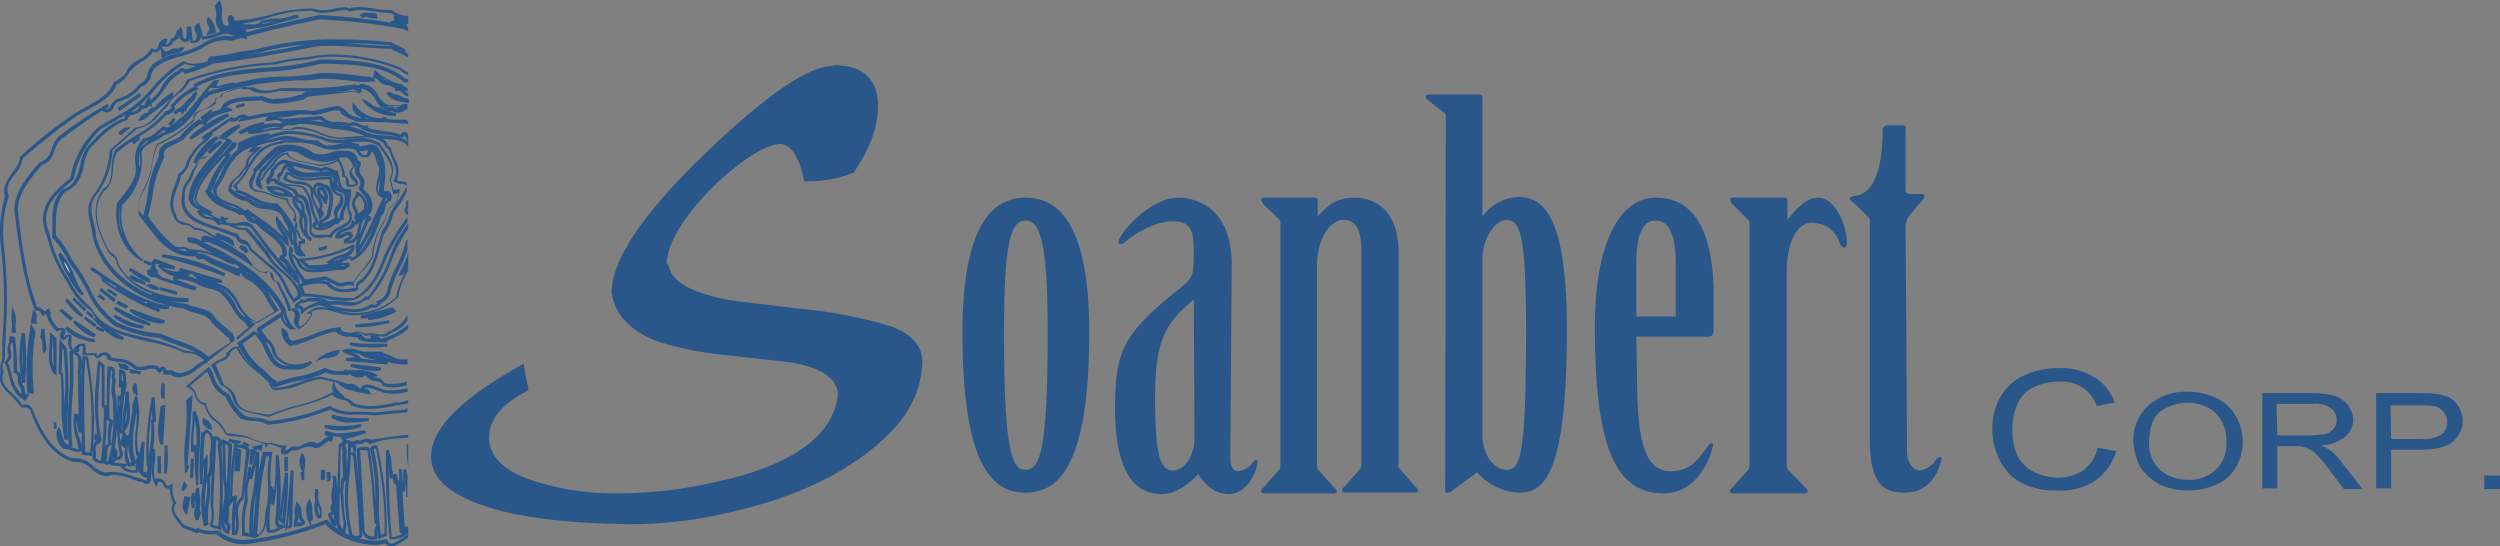 <?xml version="1.0" encoding="utf-8"?>
<!-- Generator: Adobe Illustrator 19.2.1, SVG Export Plug-In . SVG Version: 6.00 Build 0)  -->
<svg version="1.1" id="Layer_1" xmlns="http://www.w3.org/2000/svg" xmlns:xlink="http://www.w3.org/1999/xlink" x="0px" y="0px"
	 viewBox="0 0 349.1 76.3" style="enable-background:new 0 0 349.1 76.3;" xml:space="preserve">
<rect x="0" y="0" width="349.1" height="76.3" fill="#808080" stroke="none"/>
<style type="text/css">
	.st0{fill:#FBFEFF;}
	.st1{fill:#2A5789;}
</style>
<title>logo_main</title>
<path class="st0" d="M52.6,2.1c-0.3-0.1-0.5,0-0.7,0.1l0.8,0.2c-0.5,0.1-1.1-0.1-1.5-0.4c-0.2,0.1-0.4,0.4-0.7,0.1
	C51.2,1.9,51.9,1.9,52.6,2.1"/>
<path class="st1" d="M52.4,2.6c-0.5,0-0.9-0.1-1.3-0.3l0,0c-0.1,0.1-0.2,0.1-0.4,0.2c-0.1,0-0.3-0.1-0.3-0.2l-0.2-0.2L50.4,2
	c0.3-0.2,0.6-0.3,1-0.2c0.4,0,0.8,0,1.2,0.1v0.3h0.1v0.4L52.4,2.6"/>
<path class="st1" d="M34.2,4.1h-0.5l-0.4-0.5l0.3-0.1c0.3-0.1,0.6-0.1,0.9-0.1h0.7c0.5,0.1,1-0.1,1.3-0.5l0,0h0.1
	c0.7-0.2,1.3-0.3,2-0.3c0.8,0,1.6-0.1,2.4-0.5h0.1l0.6,0v0.4c-0.8,0.2-1.6,0.4-2.4,0.6C37.5,3.7,35.8,4,34.2,4.1 M36.7,3.2
	c-0.1,0.1-0.1,0.1-0.2,0.2c0.5-0.1,1.1-0.3,1.6-0.4C37.7,3,37.2,3.1,36.7,3.2L36.7,3.2z"/>
<path class="st0" d="M29.9,4.4l-0.6,0.1c0.6-0.8-0.5-1.1-0.2-1.9C29.6,3.1,29.9,3.7,29.9,4.4"/>
<path class="st1" d="M28.7,4.9l0.4-0.5c0.2-0.2,0.2-0.5,0-0.8c-0.2-0.3-0.3-0.7-0.1-1.1L29,2.3l0.2,0.2c0.6,0.5,0.9,1.2,0.9,1.9v0.2
	L28.7,4.9z"/>
<path class="st1" d="M57,3.3l-2-0.4V2.2h0.3c0.5,0.1,1.1,0.2,1.7,0.4L57,3.3L57,3.3z"/>
<path class="st0" d="M56.6,3.3c-0.3,0.3-1.3,0-2,0C55.2,3.1,55.9,3.1,56.6,3.3"/>
<path class="st1" d="M56.2,3.6c-0.3,0-0.5,0-0.8-0.1c-0.2,0-0.5-0.1-0.8-0.1L54.5,3c0.7-0.2,1.4-0.2,2.1,0L57,3.2v0l-0.2,0.2
	C56.6,3.6,56.4,3.7,56.2,3.6"/>
<path class="st0" d="M33.6,4.3L33,4.2L33.3,4l-0.2-0.4C33.3,3.8,33.5,4.1,33.6,4.3"/>
<path class="st1" d="M34.5,5.5l-3.9-1.1l2.3-1.2L33,3.4l0.6-0.5c0.4,0.3,0.7,0.8,0.8,1.3v0.1l0,0l0,0L34.5,5.5z"/>
<path class="st0" d="M25.3,6.8c-0.4,0.6-1.8,0.5-2.5,1.1l-0.1-0.7c0.7,0.8,1.2-0.5,2-0.1C24.9,6.9,25.1,6.8,25.3,6.8"/>
<path class="st1" d="M22.6,8.2l-0.2-1.8L22.9,7c0.1,0.1,0.2,0.2,0.3,0.2c0.2,0,0.3-0.1,0.5-0.2c0.3-0.2,0.7-0.3,1.1-0.2l0,0
	c0.2-0.1,0.4-0.2,0.6-0.2h0.4l-0.2,0.3c-0.3,0.4-0.8,0.6-1.3,0.6c-0.4,0.1-0.8,0.2-1.2,0.4L22.6,8.2z"/>
<path class="st0" d="M21,15.8c-0.3-0.5,0.4-0.6,0.8-0.7c0.6-0.8,1.4-1.5,2.3-2v0.2L21,15.8z"/>
<path class="st1" d="M20.9,16.1l-0.1-0.2c-0.1-0.1-0.1-0.3-0.1-0.5c0.2-0.2,0.5-0.4,0.8-0.4h0.1c0.6-0.8,1.4-1.5,2.3-2l0.3-0.2v0.7
	L20.9,16.1z"/>
<path class="st0" d="M16.6,15.3c0.7-0.6,2-1.4,3-2.1L16.6,15.3z"/>
<path class="st1" d="M16.7,15.5l-0.3-0.4c0.5-0.4,1.2-0.8,1.9-1.3l1-0.7l0.2-0.1l0.2,0.4L16.7,15.5z"/>
<path class="st0" d="M56.2,14c0.3,0,0.5,0,0.8,0.1v0.2c-1.1-0.2-2.4-0.3-2.8-1.2C54.6,13.6,55.7,13.4,56.2,14"/>
<path class="st1" d="M57,14.4L57,14.4c-1.2-0.2-2.6-0.4-3-1.4l0.4-0.2c0.3,0.2,0.6,0.4,0.9,0.4c0.4,0.1,0.8,0.2,1.1,0.5
	c0.2,0,0.5,0,0.7,0.1V14.4L57,14.4z"/>
<path class="st0" d="M25.9,15.2l-0.1-0.3C25.7,15,25.6,15,25.5,15c0.6-0.4,1.1-1,1.5-1.6l0.2-0.1C27.2,13.9,26.2,14.5,25.9,15.2"/>
<path class="st1" d="M25.9,15.7l-0.2-0.5c-0.1,0-0.1,0-0.2,0h-0.5l0.4-0.4c0.1-0.1,0.3-0.2,0.4-0.4v-0.1l0,0l0.1-0.1
	c0.4-0.3,0.7-0.6,1-1v-0.1l0.6-0.4v0.4c-0.1,0.5-0.3,0.9-0.7,1.2c-0.2,0.2-0.4,0.5-0.6,0.7L25.9,15.7z"/>
<path class="st0" d="M53.2,15.1L53.2,15.1c0.6,0.4,1.4,0.7,2.2,0.9c-1.7,0.1-3.3-0.6-4.4-1.8C51.7,14.3,52.1,15.2,53.2,15.1"/>
<path class="st1" d="M55,16.2c-1.6,0-3.1-0.7-4.2-1.9l-0.3-0.5l0.5,0.2c0.3,0.1,0.6,0.3,0.8,0.5c0.3,0.3,0.6,0.4,1,0.5h0.2h0.1l0,0
	c0.7,0.4,1.4,0.7,2.2,0.8v0.4L55,16.2"/>
<path class="st0" d="M34.2,14.6L33,14.9L34.2,14.6z"/>
<polygon class="st1" points="33,15.1 32.9,14.7 34.1,14.4 34.2,14.8 "/>
<path class="st0" d="M25.5,15.6c-0.3-0.5-0.7,0-1,0.2c0.2-0.4,0.8-0.7,1.2-0.5L25.5,15.6z"/>
<path class="st1" d="M25.5,16l-0.2-0.3c0-0.1-0.1-0.1-0.1-0.1c-0.2,0-0.3,0.1-0.4,0.2L24.5,16l-0.3-0.3c0.3-0.4,0.7-0.6,1.1-0.7
	c0.1,0,0.3,0,0.4,0.1l0.2,0.1L25.5,16z"/>
<path class="st0" d="M28.1,16.6l1.2-1C29.4,16,28.4,16.4,28.1,16.6"/>
<path class="st1" d="M28.2,16.8L28,16.4l1.6-1.2v0.4c-0.2,0.5-0.6,0.9-1,1L28.2,16.8"/>
<path class="st0" d="M20.6,15.9c-0.2,0.3-0.5,0.5-0.9,0.7C19.9,16.3,20.2,16,20.6,15.9"/>
<path class="st1" d="M19.2,16.9l0.4-0.5c0.2-0.4,0.6-0.6,1-0.7l0.7-0.1l-0.5,0.5l-0.1,0.1c-0.2,0.3-0.5,0.5-0.9,0.6L19.2,16.9z"/>
<path class="st0" d="M26.6,19.4c1.6-1.4,3.4-2.6,5.4-3.4L26.6,19.4z"/>
<path class="st1" d="M26.7,19.5l-0.3-0.3c1.6-1.5,3.4-2.6,5.4-3.4l0.2,0.4L26.7,19.5z"/>
<polygon class="st0" points="23.6,17.5 24.4,16.5 23.8,17.3 "/>
<polygon class="st1" points="23.8,17.6 23.5,17.3 24.2,16.4 24.5,16.7 24,17.5 "/>
<path class="st0" d="M33.5,18.6c1.1-0.7,2.2-1.1,3.5-1.3L33.5,18.6z"/>
<path class="st1" d="M33.5,18.8l-0.2-0.4c0.9-0.6,1.8-1,2.8-1.2l0.7-0.2l0.2,0.4L33.5,18.8z"/>
<polygon class="st0" points="16.6,18.7 17.5,18 17.6,18 "/>
<polygon class="st1" points="16.8,18.9 16.5,18.5 17.4,17.8 18.3,17.8 "/>
<path class="st0" d="M33.5,20.5l0.1-0.5c1.3-0.7,2.7-1.1,4.1-1.3L33.5,20.5z"/>
<path class="st1" d="M33.2,20.8l0.1-0.9l0.3-0.1c1.2-0.7,2.6-1.1,4-1.2l0.1,0.4L33.2,20.8z"/>
<path class="st0" d="M18.7,19.8L18.7,19.8l0.6-0.7C19.4,19.6,18.9,19.5,18.7,19.8"/>
<path class="st1" d="M18.8,20.2l-0.5-0.4l1.1-1.1l0.1,0.4c0.1,0.3-0.1,0.6-0.4,0.7c-0.1,0-0.2,0.1-0.2,0.2L18.8,20.2z"/>
<path class="st0" d="M27.1,22.7c0.6-1.5,1.7-2.7,3.1-3.5L27.1,22.7z"/>
<path class="st1" d="M27.3,22.9L27,22.6c0.6-1.5,1.7-2.8,3.2-3.6l0.3,0.3L27.3,22.9z"/>
<path class="st1" d="M54.1,75.4l0.1,0.2c0.1,0.3,0.5,0.4,0.9,0.2c0.7-0.4,1.3-0.8,1.9-1.2v0.5c-0.6,0.4-1.2,0.8-1.8,1.1
	c-0.2,0.1-0.4,0.1-0.6,0.1c-0.3,0-0.6-0.2-0.8-0.4c-0.5,0.1-1,0.2-1.6,0.2c-2.5-0.1-5-1.1-6.8-2.9c-3.6,1.4-7.3,2.3-11.1,2.8H34
	c-1.4,0-2.7-0.5-3.8-1.4H30c-0.8,0.1-1.6,0-2.3-0.3l-0.1,0.2l-2.1-0.8l-0.2-0.3c-0.8-0.9-1.8-2.1-1.1-3.1c-0.3-0.7-0.5-1.4-0.5-2.1
	c-0.4,0.1-0.8-0.1-0.9-0.5c-0.1-0.3-0.3-0.4-0.6-0.5L21.8,68l-0.2-0.4c-0.4-0.9-0.5-1.9-0.3-2.9c0-0.2,0-0.4,0.1-0.7
	c-0.2,1-0.3,2-0.3,3v0.1c-0.1,0.3-0.3,0.4-0.6,0.5c-0.2,0-0.4-0.1-0.5-0.2c-0.1-0.1-0.3-0.1-0.4-0.1h-0.1L18.7,67
	c-0.9-0.4-1.8-0.6-2.7-0.7c-0.4,0-0.7,0.1-1.1,0.2l0,0h-0.1c-0.8-0.1-1.5-0.5-2.1-1.1c-0.6-0.6-1.5-1-2.4-0.9h-0.1
	c-2.6-0.8-4.6-3.2-6-7.3C4,57,3.7,56.9,3.4,56.9H3.1H3l-0.1-0.1c-0.4-0.5-0.8-1-1.3-1.5c-1-0.9-2-1.9-1.5-3.3
	c-0.1-0.5-0.1-1,0.1-1.4c0.1-0.4,0.2-0.7,0.1-1.1c0-1,0-2,0.1-3c0.3-4.1,0.2-8.3-0.3-12.4c-0.3-2.2,0-4.5,0.6-6.7
	C0.3,26,1.1,25,1.8,24c0.5-0.6,0.9-1.3,1-2v-0.1l0.1-0.1c2.4-2.2,4.9-4.2,7.6-6c0.5-0.3,1-0.6,1.6-0.9c1.6-0.9,3.3-1.9,3.8-3.4v-0.1
	H16c0.8-0.3,1.5-0.9,1.8-1.7l0.2-0.3c0.4-0.5,1-0.9,1.6-1.2C20.1,8,20.7,7.5,21,6.9l0.1-0.2l0.2,0.1c0.1,0.1,0.3,0.1,0.4,0.1
	c0.2,0,0.3-0.1,0.4-0.5c0.1-0.5,0.5-0.9,1-1h0.3l-0.1,0.3c0,0.2-0.1,0.4-0.2,0.5l0,0c0.2,0,0.3,0,0.5-0.2c0.2-0.2,0.3-0.4,0.2-0.6
	l0.4-0.1l0.1-0.1l0.1-0.1c0.1-0.3,0.2-0.5,0.3-0.8L25,4.1l0.2-0.4l0.2,0.4c0.1,0.1,0.1,0.3,0.1,0.5c0,0.5,0.1,0.8,0.3,0.8
	c0.1,0,0.2,0,0.2-0.1l0.1-1.6h0.6l0.2,2c0.2,0,0.4-0.1,0.5-0.3c0.1-0.2,0.1-0.4,0.1-0.5l-0.1-0.2c-0.2-0.3-0.3-0.7-0.2-1
	c0.1-0.2,0.2-0.3,0.4-0.4l0.2-0.1l0.6,1.9c0.6-0.1,1.3-0.2,1.8-0.5l0.7-0.2c-0.6-0.5-0.9-1.3-0.7-2.1c0-0.5,0-0.9-0.2-1.4V0.8
	L30.6,0l0.2,0.3C31,0.9,31.1,1.4,31,2c-0.1,0.5,0,1,0.2,1.4c0.1,0.1,0.3,0.2,0.5,0.2l0,0c0.1-0.1,0.2-0.2,0.3-0.2
	c-0.2-0.3-0.3-0.7-0.1-1.1l0.1-0.2h0.2c0.4,0.1,0.6,0.4,0.5,0.8c1.7-0.1,3.3-0.4,4.9-0.8c1.9-0.6,4-0.9,6-0.9h0.1c1,0.3,2,0.3,3,0
	C47.2,1.1,47.7,1,48.3,1h0.1l0.3,0.2C49.2,1,49.7,1,50.2,1c0.7,0,1.4,0.1,2.1,0.2c0.8,0.2,1.5,0.2,2.3,0.2h0.1l0.1,0.1
	c0.6,0.4,1.3,0.7,2.1,0.7H57v0.4h-0.2c-0.8,0-1.6-0.3-2.2-0.8c-0.8,0-1.6-0.1-2.3-0.2c-0.7-0.1-1.3-0.2-2-0.2c-0.5,0-1,0.1-1.4,0.2
	h-0.1l-0.4-0.2c-0.5,0-1.1,0.1-1.6,0.2c-0.6,0.1-1.2,0.2-1.8,0.2c-0.5,0-1-0.1-1.5-0.3c-2,0-3.9,0.3-5.8,0.9C36,3,34.2,3.3,32.5,3.4
	v0.1l-0.1,0.1l0,0v0.1c0.1,0.2,0.2,0.4,0.4,0.5l0.5,0.4h-0.6c-0.7,0-1.5,0.1-2.2,0.4c-0.6,0.3-1.3,0.4-2,0.5h-0.3L28.1,5
	c0,0.2-0.1,0.4-0.2,0.6C27.6,6,27.1,6.1,26.7,6h-0.1l-0.1-0.8v0.4l-0.1,0.1c-0.2,0.1-0.4,0.2-0.6,0.2c-0.4-0.1-0.8-0.5-0.7-0.9
	c0,0,0,0,0,0C25,5,25,5.1,25,5.2v0.2h-0.1c-0.1,0-0.1,0.1-0.2,0.1c-0.1,0.1-0.3,0.2-0.4,0.2C24.2,5.8,24.1,6,24,6.2
	c-0.3,0.3-0.8,0.4-1.2,0.3h-0.2c-0.1,0.4-0.4,0.7-0.8,0.8c-0.1,0-0.2,0-0.4-0.1c-0.4,0.6-1,1.1-1.6,1.4c-0.5,0.3-1,0.7-1.4,1.1
	L18.1,10c-0.4,0.8-1,1.4-1.8,1.8c-0.6,1.6-2.3,2.6-4,3.5c-0.6,0.3-1.1,0.6-1.6,0.9C8.1,18,5.6,20,3.2,22.1c-0.2,0.8-0.5,1.6-1.1,2.2
	c-0.7,0.9-1.4,1.8-0.9,3v0.1v0.1c-0.7,2.1-0.9,4.3-0.7,6.5c0.5,4.2,0.6,8.4,0.3,12.5c0,1-0.1,2-0.1,2.9c0,0.4,0,0.8-0.2,1.2
	c-0.2,0.4-0.2,0.9,0,1.3v0.1v0.1c-0.5,1.2,0.3,2,1.3,2.9c0.5,0.4,0.9,0.9,1.3,1.5h0.2c0.5-0.1,0.9,0.1,1.2,0.5
	c1.4,3.9,3.3,6.3,5.7,7c1-0.1,2,0.3,2.7,1c0.5,0.5,1.1,0.8,1.8,1c0.4-0.1,0.8-0.1,1.2-0.1c1,0.1,2,0.3,2.9,0.7l0.7,0.2
	c0.2,0,0.4,0.1,0.6,0.2c0.1,0.1,0.2,0.1,0.3,0.1c0,0,0.1,0,0.1-0.2c0-1.4,0.2-2.8,0.6-4.1v-0.1h0.5v0.2c0.1,0.6,0.1,1.2,0,1.8
	c-0.1,0.7-0.1,1.5,0,2.2l0.1-0.1H22c0.5,0,0.9,0.2,1.1,0.7c0.2,0.4,0.3,0.4,0.7,0.2l0.3-0.2v0.4c-0.1,0.8,0.1,1.6,0.5,2.3l0,0.1
	l-0.1,0.1c-0.6,0.8,0.3,1.8,1,2.7l0.2,0.2l1.7,0.6l0.2-0.2l0.2,0.1c0.7,0.3,1.5,0.4,2.3,0.3h0.4h0c1.1,0.9,2.5,1.4,3.9,1.3
	c3.8-0.4,7.5-1.4,11.1-2.8l0.1-0.1l0.1,0.1c1.7,1.8,4.1,2.8,6.6,2.9c0.6,0,1.1-0.1,1.7-0.2L54.1,75.4z"/>
<path class="st1" d="M25.9,49h0.3c0.4,0.1,0.7,0.1,1.1,0.2c-0.8-0.4-1.6-0.7-2.5-1c-0.9-0.3-1.7-0.6-2.5-1C20.1,47,18,46.4,16,45.5
	c-1.7-1.3-3.1-3-3.9-5c-0.5-1-1.1-1.9-1.7-2.8c-0.5-0.6-0.9-1.2-1.2-1.9c-0.5-0.9-1-1.7-1.8-2.5l-0.1-0.1v-0.1c0-0.4,0-0.8,0-1.2
	c0-1.9-0.1-4.1,1.5-5.5h0.1c1.6-0.6,1.9-1.9,2.3-3.3c0.1-0.9,0.4-1.7,0.9-2.5c1.3-1.4,3-3.4,5.3-4.1c0-0.2,0.1-0.4,0.2-0.5l-3.5,2
	c-2,1.9-3.3,4.3-3.8,7v0.1h-0.1c-2,1.7-4.4,3.6-3.6,6.6c0.1,0.4,0.3,0.8,0.4,1.3c0.5,2.3,1.5,4.4,2.8,6.3v0c0.6,1.2,1.4,2.3,2.4,3.2
	l0.6,0.6c1.6,2.8,4.6,3.4,7.7,4.1C22.4,47.6,24.2,48.2,25.9,49 M19.5,14.7c-0.4,0.4-0.8,0.7-1.3,1l0.3-0.1c0.4,0,0.8-0.3,1-0.7
	L19.5,14.7z M19.6,14.6l0.2,0.1c0.2,0.1,0.4,0,0.5-0.2h-0.1l0.4-0.7l0.3-0.4L21,14c0.6-0.5,1.2-1.1,1.6-1.9c0.4-0.8,1.1-1.5,1.8-2h0
	h0.1c0.1-0.1,0.3-0.1,0.4-0.3c0.2-0.2,0.4-0.3,0.6-0.3c0.2,0,0.3,0.1,0.4,0.2c0.5-0.1,1-0.3,1.6-0.5c-0.6,0-1.2-0.1-1.7-0.3
	c-1.5,0.9-2.9,2.1-4,3.4C21.1,13.2,20.4,13.9,19.6,14.6z M42.7,6.2c-2.3,0.2-4.5,0.6-6.7,1.2c-0.5,0.1-1.1,0.2-1.7,0.3
	C37.2,7.3,40,6.8,42.7,6.2z M47.9,6c0.8,0,1.7,0.1,2.5,0.2c1.4,0.1,2.9,0.2,4.2,0.2h0.1c0.8,0.3,1.5,0.7,2.3,1.1V8
	c-0.8-0.4-1.7-0.8-2.4-1.2c-1.3,0-2.8-0.1-4.2-0.2s-3-0.2-4.4-0.2c-0.8,0-1.6,0-2.4,0.2c-4.6,0.9-9.5,1.8-14,2.3v0.1
	c-1.2,0.5-2.4,1-3.7,1.3h-0.2L25.6,10c0,0-0.1,0-0.1,0c-0.1,0.1-0.2,0.1-0.3,0.2c-0.2,0.2-0.4,0.3-0.6,0.4c-0.7,0.5-1.2,1.1-1.6,1.8
	c-0.5,0.8-1.1,1.5-1.8,2.1l0,0.5l-0.3-0.3l-0.1,0.1c-0.2,0.3-0.6,0.4-0.9,0.4c-0.3,0.4-0.7,0.7-1.2,0.8c-0.4,0-0.8,0.3-0.9,0.7v0.1
	h-0.1c-2.2,0.7-3.9,2.6-5.2,4c-0.4,0.7-0.7,1.5-0.8,2.3c-0.3,1.4-0.7,2.9-2.5,3.6c-1.4,1.3-1.4,3.3-1.4,5.1c0,0.4,0,0.8,0,1.1
	c0.7,0.7,1.3,1.6,1.8,2.5c0.3,0.7,0.7,1.3,1.2,1.9c0.6,0.9,1.2,1.9,1.7,2.9c0.8,1.9,2.1,3.5,3.8,4.8c1.9,0.9,4,1.4,6.1,1.6h0.1
	c0.8,0.4,1.6,0.7,2.5,1c1.5,0.5,2.9,1.2,4.1,2.2l3.1-2l-0.2-0.5l-2.4-2.2c-0.4-0.9-1.3-1.1-2.3-1.4c-0.6-0.1-1.1-0.3-1.6-0.6
	c-6.3-0.8-11.5-4.8-12.7-9.9c-0.1-0.6-0.2-1.1-0.3-1.7c-0.4-1.4-0.7-2.9,0.4-4.3c1.3-1.8,2.1-3.9,2.2-6.1v-0.1l3.6-3.2h0.1
	c1.4-0.1,2.2-1,3-1.9c0.4-0.5,0.8-0.9,1.2-1.3c0.4-0.6,0.9-1.1,1.5-1.6c0.6-0.5,1.1-1.1,1.4-1.8v-0.1h0.1c3.9-1.4,8-2.2,12.1-2.4
	c1.1-0.3,2.2-0.5,3.4-0.6c0.9-0.1,1.9-0.2,2.8-0.4c0.7,0,1.2-0.1,1.8-0.1c3.3,0,6.5,0.6,9.5,1.8h0.1c0.3,0.3,0.7,0.5,1.1,0.7v0.4
	c-0.5-0.2-0.9-0.5-1.3-0.8c-3.5-1.4-7.3-2-11.1-1.7c-0.9,0.2-1.9,0.4-2.8,0.4c-1.1,0.1-2.2,0.3-3.3,0.6h-0.1
	c-4.1,0.2-8.1,1-11.9,2.3c-0.4,0.7-0.9,1.4-1.6,1.8c-0.6,0.4-1,0.9-1.4,1.5l0,0.1c-0.4,0.4-0.8,0.8-1.2,1.2
	c-0.7,1.1-1.9,1.8-3.2,2.1l-3.4,3c-0.1,2.3-0.9,4.5-2.3,6.3c-1,1.2-0.6,2.5-0.3,3.9c0.2,0.6,0.3,1.1,0.3,1.7
	c1.1,4.9,6.2,8.8,12.4,9.5h0.1c0.5,0.2,1,0.4,1.6,0.5c1,0.3,2.1,0.5,2.6,1.6l2.4,2.1l0.3,0.9L29,50.5l-0.1-0.1l0,0l0.1,0.2l-0.2,0.1
	c-0.4,0.2-0.8,0.5-1.2,0.8c-0.7,0.6-1.6,1.1-2.6,1.2c-0.4,0-0.9-0.1-1.2-0.4h-1V52c0-0.1,0-0.2,0-0.3l-0.5,0.4L22,51.9
	c-0.1-0.3-0.4-0.4-0.7-0.4c-0.3,0-0.5,0-0.8,0.1c-0.3,0.1-0.6,0.1-0.9,0.1c-0.4,0-0.8-0.1-1.1-0.4c-0.6-0.5-1.3-0.8-2.1-0.8
	c-0.4,0-0.9-0.1-1.3-0.3l-0.2-0.1L15,50c0-0.1,0-0.1,0-0.2c-0.1-0.1-0.2-0.2-0.4-0.2c-0.2,0-0.4,0.1-0.5,0.2
	c-0.1,0.1-0.3,0.2-0.5,0.2c-0.2,0-0.4-0.2-0.4-0.4h-1.7l0.1-1.3c-0.2,0-0.5,0.1-0.6,0.3c0.1,0.1,0.1,0.2,0.1,0.3
	c0,0.2-0.2,0.3-0.4,0.3c0,0,0,0-0.1,0c-0.3,0-0.6-0.1-0.8-0.4c-0.3-0.5-0.4-1.1-0.2-1.6v-0.2c-0.1,0-0.2,0.1-0.3,0.2
	c-0.1,0.1-0.2,0.2-0.4,0.3H8.9H8.8c-0.2-0.1-0.3-0.2-0.4-0.3c-0.1-0.3,0-0.6,0.1-0.8c0-0.1,0.1-0.2,0.1-0.3H8.4L8,46.3H7.9l-0.1-0.1
	c-0.6-0.6-1.1-1.4-1.3-2.2l-0.1-0.2l-0.5,0.4l-0.1-0.3c-0.1-0.3-0.4-0.6-0.8-0.5H4.9l-0.1-0.2C3.2,38.9,2.6,34.1,2,29.4v-0.1
	c0-2.5,1.8-4.6,3.4-6.5l0,0l0.1-0.1c0.9-0.3,1.5-1,1.7-1.9c0.2-0.7,0.6-1.4,1.2-1.9c2.1-1.6,4.3-3.1,6.6-4.4l0.2,0.4l-0.4,0.3
	c0.3,0.1,0.5-0.1,0.7-0.5c0.2-0.4,0.5-0.7,0.9-0.9c1.2-0.3,2.3-1,3-2v-0.1h0.1c0.6-0.2,1-0.7,1.1-1.4c0.1-0.4,0.3-0.8,0.6-1.2
	c1.1-0.9,2.5-1.5,3.9-1.7c0.8-0.2,1.5-0.5,2.3-0.8c0.3-0.1,0.6-0.3,0.9-0.5c0.9-0.6,2-1,3.1-1.1c0.3,0,0.6,0,0.9,0.1
	c3.8-1.1,7.9-2.1,12.3-3c4,0.2,8,0.7,12,1.4h0.1L57,3.9v0.5c-0.2-0.1-0.3-0.2-0.5-0.3c-3.9-0.8-7.9-1.2-11.9-1.4
	c-4.4,0.9-8.5,1.9-12.3,3h-0.1h-0.1c-0.3-0.1-0.6-0.1-0.8-0.1c-1,0.1-2.1,0.4-2.9,1c-0.3,0.2-0.6,0.3-0.9,0.5
	c-0.8,0.3-1.5,0.6-2.4,0.8c-1.3,0.3-2.5,0.8-3.5,1.6c-0.2,0.3-0.4,0.6-0.5,1c-0.1,0.7-0.6,1.4-1.4,1.6c-0.8,1.1-1.9,1.8-3.2,2.1
	c-0.3,0.1-0.5,0.4-0.6,0.7c-0.1,0.4-0.5,0.8-1,0.8c-0.2,0-0.4-0.1-0.6-0.2h-0.1c-1.9,1.2-3.8,2.5-5.6,3.9c-0.5,0.4-0.8,1-1,1.6
	c-0.2,1-0.9,1.8-1.8,2.1C4.2,25,2.5,27,2.5,29.3c0.5,4.6,1.1,9.4,2.7,13.6c0.4,0,0.8,0.2,1,0.6L6.9,43v0.4v0
	c0.1,0.1,0.2,0.3,0.2,0.4C7.1,43.9,7,44,7,44c0.2,0.7,0.6,1.3,1.1,1.8h0.4c0.2,0,0.4,0,0.6,0.2c0.1,0.2,0.1,0.5-0.1,0.7
	c-0.1,0.1-0.1,0.3-0.1,0.4c0,0,0,0.1,0.1,0.1C8.9,47.1,9,47.1,9,47c0.1-0.2,0.3-0.3,0.6-0.3c0.1,0,0.2,0,0.3,0.1l0.1,0.1v0.5
	c-0.1,0.4-0.1,0.9,0.1,1.3c0.1,0.1,0.3,0.2,0.4,0.2l-0.2-0.1l0.1-0.2c0.3-0.5,0.8-0.7,1.3-0.6h0.2L12,49.3h1.5v0.2
	c0,0.1,0.1,0.2,0.1,0.2c0.1-0.1,0.1-0.1,0.2-0.2c0.2-0.2,0.5-0.3,0.9-0.3c0.3,0,0.5,0.2,0.7,0.4c0.1,0.1,0.1,0.2,0.1,0.3
	c0.3,0.1,0.7,0.1,1,0.2c0.9,0,1.7,0.3,2.4,0.9c0.2,0.2,0.5,0.3,0.8,0.2c0.3,0,0.6,0,0.8-0.1c0.3-0.1,0.6-0.1,0.8-0.1
	c0.4,0,0.8,0.1,1,0.4l0.3-0.2h0.1c0.3,0,0.5,0.2,0.5,0.5c0,0,0,0,0,0h0.7h0.1c0.3,0.2,0.7,0.4,1.1,0.4c0.9-0.1,1.7-0.5,2.3-1.1
	c0.3-0.2,0.7-0.5,1.1-0.7c-0.6-0.6-1.4-1-2.3-1h-0.3h-0.1c-1.6-0.8-3.4-1.3-5.1-1.6c-3.1-0.7-6.3-1.4-8-4.3L12,42.9
	c-1-0.9-1.9-2-2.5-3.3c-1.3-1.9-2.3-4.1-2.9-6.4c-0.1-0.4-0.3-0.8-0.4-1.3c-0.9-3.2,1.5-5.3,3.6-7c0.5-2.8,1.9-5.3,4-7.2l3.8-2.2
	c1.4-0.9,2.7-2,3.7-3.3c1.2-1.4,2.6-2.7,4.2-3.6h0.1h0.1c0.4,0.2,0.9,0.3,1.3,0.3c0.6,0,1.3-0.1,1.9-0.3h0.1c0-0.3,0.1-0.5,0.3-0.7
	h0h0.1c1.4-0.1,2.9-0.4,4.3-0.7c0.7-0.1,1.3-0.2,2-0.3c3.8-1,7.8-1.5,11.7-1.4c2.4,0,4.7,0.1,7.1,0.4h0.1c0.7,0.3,1.3,0.7,2,1h0v0.6
	l-0.2-0.2c-0.7-0.4-1.3-0.7-2-1C52.4,6.2,50.1,6,47.9,6z"/>
<path class="st1" d="M37.1,47.7c0.2,0.3,0.3,0.7,0.5,1c0.6,1.3,1,2.4,2.8,2.4h0.1c-0.6-0.1-1.2-0.4-1.6-0.8C38.4,50,38.1,49.5,38,49
	C37.9,48.5,37.6,48,37.1,47.7 M39.5,43.7V44c0,0.5,0.2,0.9,0.6,1.2C39.8,44.7,39.6,44.2,39.5,43.7L39.5,43.7z M34,44.2l0.2,0
	c-0.4-0.5-0.8-1-1.1-1.6c-0.5-1.1-1.4-2-2.5-2.5c1,0.6,1.8,1.4,2.3,2.5C33.1,43.2,33.5,43.7,34,44.2L34,44.2z M22.6,38.7l1.6,0.5
	v-0.6h0.2l0,0c-0.8-0.2-1.6-0.6-2.1-1.2L22,37.3l0.2-0.4l-0.4-0.1c-0.1,0.1-0.1,0.2-0.1,0.3c0,0.3,0.2,0.6,0.4,0.7L22,38.1l0.1,0.1
	l0.3,0.3h-0.1C22.4,38.5,22.5,38.6,22.6,38.7z M26,38.5c0.5,0.1,1.1,0.3,1.6,0.5l-0.2-0.2l-0.5-0.4h0.3l-0.8-0.2l0.1,0.2l-0.2,0.1
	L26,38.5z M57,11.1v0.4h-0.6l-0.1-0.1C53.6,9.1,49.5,9,45.5,8.9h-0.7c-2.4,0.6-4.9,1-7.3,1.1c-3.5,0.3-7.1,0.5-10,2.1l0.2,0.4
	l-0.3,0.1c-1.2,0.5-2.3,1.3-3.1,2.3l0.2,0.3l-0.1,0.1c-0.3,0.4-0.7,0.7-1.2,0.8c-1.2,1.3-2.6,2.3-4.1,3.2c-1,0.6-1.9,1.3-2.8,2
	c-0.3,0.7-0.5,1.5-0.5,2.2c-0.1,1.2-0.2,2.5-1.3,3.2c-1.9,2.5-0.7,5.5,0.6,8.1c0.2,0.2,0.3,0.4,0.6,0.6c0.5,0.3,0.8,0.8,0.8,1.4
	c1.6,3.3,6,4.8,9.6,4.8h0.2v0.6h-0.7c-0.6,0-1.2-0.1-1.9-0.1c1.3,0.4,2.6,0.8,3.9,1.2l1.4,0.4l3.9,3.5l1.8-1.5
	c-0.2-0.1-0.3-0.3-0.4-0.5c-0.1-0.2-0.3-0.4-0.6-0.5h0l0,0c-0.5-0.5-1-1.1-1.3-1.8c-0.8-1.2-1.5-2.4-3.2-2.6
	c-0.5-0.1-1.1-0.3-1.6-0.6c-0.7-0.4-1.5-0.6-2.4-0.7c-0.2,0-0.5,0-0.7,0.1V39l3,1.1l-0.3,0.5l-5-1.6V39c-0.2-0.2-0.4-0.3-0.7-0.3
	c-0.4,0.1-0.9-0.2-1-0.7v-0.2l0.1-0.1c0.1-0.1,0.2-0.1,0.4-0.1c0,0,0-0.1,0-0.1l0.1-0.3l0.2,0.2l0,0c-0.1-0.2-0.2-0.3-0.2-0.5
	c0-0.3,0.2-0.5,0.4-0.7l0.1-0.1l2.9,1.1l-0.1,0.4c-0.6,0-1.2-0.1-1.7-0.3c0.7,0.5,1.6,0.7,2.5,0.6h-0.2h-0.2L24.8,38l0.4-0.6
	l5.8,1.7v0.4c-0.3,0-0.6,0-0.9,0l0,0c1.9,0.4,2.6,1.6,3.3,2.9c0.5,1.1,1.3,2,2.4,2.6l2.5-1.5c-0.3-0.5-0.6-0.9-0.9-1.4
	c-0.6-1.4-1.7-2.5-3.1-3.2c-0.2-0.1-0.4-0.3-0.5-0.5c-0.1-0.2-0.1-0.3-0.2-0.3l-0.2,0.5l-3.8-1.7c-0.2-0.1-0.5-0.2-0.7-0.4
	c-0.3-0.3-0.7-0.4-1-0.3h-0.1c-0.2,0-0.4-0.2-0.5-0.4h0h0h-0.3c-3.2,0-4.8-2.1-6.3-4.1c-0.5-0.6-0.9-1.2-1.3-1.7l0,0V30
	c-0.2-1.2,0.1-2.5,0.8-3.6c0.4-0.7,0.7-1.6,0.9-2.4c0.1-1.3,0.4-2.5,0.9-3.7v-0.1h0.1c1.8-0.8,3.5-1.9,5-3.3c0-1.1,0.8-1.4,1.6-1.7
	c0.5-0.1,1.1-0.4,1.5-0.8c-0.1-0.2-0.1-0.3,0-0.5c0.1-0.2,0.3-0.3,0.5-0.3c0.3-0.1,0.4-0.1,0.4-0.3v-0.2l0.1-0.1
	c1-0.5,2-0.8,3.1-0.9h0.2v0.1h1h0c0.8,0.6,2,0.6,3.8,0.1H41c2.8,0.1,5.7-0.1,8.5-0.5h0.1h0.1c0.1,0,0.1,0.1,0.2,0.1
	c0.3,0.1,0.5,0.3,0.6,0.6c0,0.2,0,0.3-0.1,0.4c-0.2,0.2-0.5,0.2-0.7,0c-0.1,0-0.1-0.1-0.2-0.1h-0.1L43,13.5l-0.6,0.4L41.9,14
	c-1.1,0.3-2.2,0.4-3.3,0.5c-0.7,0-1.4-0.1-2.1-0.5c-0.4,0-0.8,0.1-1.3,0.1c-1.4,0-2.9,0.1-3.6,0.9h0.2c0.2,0,0.5,0.1,0.6,0.3
	l0.1,0.2h-0.2c-1.9,0.4-3.1,1-3.5,1.8l-0.1,0.2L28,17.3c-0.9,0.6-1.7,1.3-2.4,2.2l0,0c-0.4,0.2-0.7,0.4-1.1,0.6
	c-1.1,0.5-1.8,0.8-1.6,1.7v0.1v0.1c-0.8,1.7-1.4,3.5-1.6,5.4c-0.2,0.9-0.4,1.9-0.6,2.8c1,1.6,2.3,3,3.7,4.2c0.3,0.1,0.6,0.1,0.8,0.1
	c0.4-0.1,0.9,0,1.2,0.3c1.1,0,2.2,0.2,3.3,0.6l-2.1-1.2C27.4,34,27.2,34,27,34c-0.3,0-0.6-0.1-0.8-0.3c-0.1-0.2-0.1-0.4,0-0.5v-0.1
	h0.1c0.7,0,1.3,0.2,1.9,0.6l0.2,0.1c5.2,2.5,9.2,5.1,11.5,9.4v0v0.1c0.1,0.9,0.5,1.7,1.1,2.4l0.4,0.3h-0.9h0c-0.6-0.4-1.1-1-1.3-1.7
	L36.6,46v0.2c0.1,0.2,0.2,0.3,0.3,0.5c0.2,0.2,0.4,0.5,0.5,0.7c0.5,0.3,0.9,0.9,1,1.5c0.1,0.5,0.3,0.9,0.7,1.2
	c0.6,0.5,1.4,0.8,2.2,0.8c0.7,0,1.4-0.2,2.1-0.5l0.2,0.3c-0.7,0.7-1.7,1-2.7,0.9c-0.2,0-0.4,0-0.7,0c-2,0-2.6-1.4-3.2-2.7
	c-0.3-0.8-0.8-1.6-1.4-2.2L33.9,48c0.5,1.2,1.3,2.2,2.2,3.1c0.5,0.3,0.9,0.7,1.3,1.1c0.3,0.4,0.7,0.7,1.1,0.9l0.2,0.1l-0.2,0.2
	c1-0.3,1.9-0.6,2.9-0.8c1.3-0.2,2.6-0.6,3.9-1.2l0.1-0.1l0.1,0.1c0.8,0.4,1.6,0.5,2.5,0.4l0.1-0.2c0.5,0.1,1,0.1,1.6,0.1
	c0.9-0.1,1.8,0.1,2.7,0.5l0.4,0.3l-0.5,0.1h-0.2l0.3,0.1c0.6,0,1.1,0.3,1.3,0.8c0.4,0.1,0.8,0.1,1.2,0.1c0.6,0,1.3-0.1,1.9-0.3v0.5
	c-0.6,0.2-1.2,0.3-1.9,0.3c-0.5,0-1-0.1-1.4-0.2h-0.1v-0.1c-0.1-0.4-0.4-0.5-1-0.6c-0.5,0-1-0.3-1.3-0.7l-0.1-0.2
	c-0.4,0-0.9-0.1-1.3-0.1s-0.7,0-1,0l0,0.2c-0.9-0.1-2.3,0.1-3.2-0.4c-1.2,0.6-2.5,1-3.9,1.2c-1.1,0.2-2.1,0.5-3.2,0.9h-0.1l-0.7-0.3
	l0.3-0.3c-0.4-0.3-0.7-0.6-1-0.9c-0.3-0.4-0.8-0.7-1.2-1l0,0c-1.1-1-1.9-2.2-2.5-3.5l-0.1-0.2l2.4-1.7l0.1,0.1
	c0.2,0.1,0.4,0.3,0.6,0.5c-0.1-0.1-0.2-0.3-0.3-0.5v-0.1v-0.4l3.4-2.2c0-0.1,0-0.1,0-0.2c-1.6-2.8-3.9-5-6.6-6.6L32.7,37
	c-0.6-0.2-1.1-0.4-1.6-0.7c-1.5-0.8-3.1-1.2-4.8-1.2h-0.1l-0.1-0.1c-0.2-0.2-0.5-0.3-0.7-0.2h-0.3c-0.4,0.1-0.8,0-1.1-0.2
	c-1.5-1.2-2.8-2.7-3.9-4.3l-0.1-0.1v-0.1c0.3-1,0.5-2,0.6-2.9c0.2-1.9,0.8-3.7,1.6-5.5c-0.2-1.2,0.9-1.7,1.9-2.1
	c0.3-0.1,0.7-0.3,1-0.5c0.7-0.9,1.6-1.7,2.6-2.4l0.1-0.1l0.4,0.3c0.6-0.8,1.5-1.4,2.5-1.6l0.1-0.1c0.6-1.5,2.6-1.6,4.3-1.7
	c0.5,0,0.9,0,1.3-0.1h0.1h0.1c0.6,0.3,1.3,0.5,1.9,0.4c1.1,0,2.2-0.2,3.2-0.5l0.4-0.1l0.6-0.4l1.5-0.1c-1.7,0.1-3.4,0-5.2,0
	c-1.8,0.5-3.2,0.4-4.1-0.2l-1.2-0.1v-0.1c-0.9,0.2-1.8,0.5-2.7,0.8c-0.1,0.3-0.4,0.6-0.7,0.6c-0.1,0-0.2,0-0.3,0.1
	c0,0.1,0,0.2,0.1,0.2l0,0.1l-0.1,0.1c-0.5,0.5-1.1,0.9-1.7,1.1c-0.9,0.3-1.4,0.5-1.3,1.3v0.1l-0.1,0.1c-1.5,1.4-3.2,2.5-5,3.3
	c-0.4,1.1-0.7,2.3-0.8,3.5c-0.2,0.9-0.5,1.8-0.9,2.5c-0.6,1-0.9,2.1-0.8,3.3c0.5,0.5,0.9,1.1,1.3,1.7c1.5,1.9,3,4,5.9,4H27
	c0.1-0.2,0.4-0.2,0.5,0c0.1,0.1,0.1,0.1,0.1,0.2c0,0,0,0.1,0,0.1h0.1H28c0.4,0,0.8,0.2,1.1,0.4c0.2,0.1,0.4,0.2,0.6,0.3l3.5,1.4
	l0.2-0.3h0.1c0.4-0.1,0.7,0.2,0.8,0.6c0,0.1,0.1,0.2,0.2,0.3c1.5,0.7,2.6,1.9,3.3,3.4c0.3,0.5,0.6,1.1,1,1.6l0.2,0.2l-3.1,1.8h-0.1
	c-0.3-0.1-0.6-0.3-0.9-0.5c0.1,0.2,0.3,0.4,0.5,0.5l0.3,0.1l-2.5,2.2L29,43.9l-1.3-0.4c-2.2-0.7-4.5-1.3-6.6-2.1H21l0.2-0.4
	c-2.1-0.7-3.9-2.2-4.9-4.2v0v0c0-0.5-0.3-0.9-0.7-1.1c-0.2-0.2-0.5-0.4-0.6-0.7c-1.4-2.8-2.6-5.9-0.6-8.6l0.1-0.1
	c1-0.5,1-1.7,1.1-2.9c0-0.9,0.1-1.7,0.5-2.5l0,0c0.9-0.7,1.9-1.4,2.9-2c1.5-0.8,2.8-1.9,4-3.2v-0.1H23c0.4-0.1,0.7-0.3,1-0.6
	l-0.2-0.3l0.3-0.2c0.8-1,1.9-1.9,3.1-2.4l-0.2-0.3l0.2-0.1c3-1.7,6.7-2,10.3-2.3c2.5-0.1,4.9-0.5,7.3-1.1l0,0h0.7
	c4,0.1,8.2,0.3,11,2.6L57,11.1L57,11.1z M49.5,12.7c0.2,0,0.3,0.1,0.4,0.2l0.1,0.1l0,0c0,0,0-0.1,0-0.1c-0.1-0.1-0.2-0.2-0.4-0.3
	l-0.2-0.1c-1,0.2-1.9,0.3-2.9,0.4l2.8-0.2h0.1L49.5,12.7z"/>
<path class="st1" d="M50.5,50.1l2,0.2l-0.3-0.1c-0.7-0.1-1.3-0.3-1.9-0.7l0,0l0,0c0,0,0-0.1,0-0.1L50,49.4c-0.3-0.1-0.7-0.2-1-0.2
	h0.1c0.5,0.1,0.9,0.4,1.2,0.7L50.5,50.1z M53.2,49.6l0.6,0.2c0.3,0.2,0.7,0.3,1,0.4l-0.3-0.1C54.1,49.9,53.7,49.7,53.2,49.6z
	 M54.9,14.9L55,15c0.2,0.2,0.4,0.2,0.6,0.2L55.2,15l0.8-0.1l0,0c-0.5-0.1-1-0.1-1.5,0h-0.1c-0.3-0.1-0.7-0.2-0.9-0.5
	c0.3,0.3,0.6,0.5,1,0.6L54.9,14.9z M56.9,50.1v0.8c-0.2,0-0.4,0-0.6,0c-0.5,0-1-0.1-1.5-0.2c-0.2,0-0.4-0.1-0.6-0.2l-0.1,0.4
	l-5.8-0.5V50l1.3-0.1c-0.2-0.1-0.4-0.2-0.7-0.3c-0.3-0.1-0.6-0.2-0.9-0.4L47.7,49l0.4-0.2c0.6-0.2,1.3-0.1,1.9,0.1
	c0.2,0.1,0.5,0.1,0.7,0.2H51c0.1,0,0.3,0,0.4,0h0.3h1.8v0.2c0.4,0.1,0.8,0.3,1.1,0.4c0.5,0.3,1.1,0.5,1.7,0.5
	C56.6,50.2,56.8,50.2,56.9,50.1L56.9,50.1z M56.9,43.9v0.8c-0.5,0.9-1.4,1.5-2.3,1.8c-0.3,0.3-0.7,0.5-1.2,0.5
	c-0.3,0-0.6-0.1-0.9-0.1c-0.5-0.1-1-0.1-1.4,0l-0.1,0l-0.1-0.1c-0.3-0.2-0.7-0.4-1.1-0.3c0.4,0,0.7,0.2,1,0.5l0.1,0.2
	c0.5,0.1,1,0.1,1.5,0.1h0.8l0.3-0.1c1.3-0.3,2.5-1,3.5-1.9v0.6c-0.9,0.8-1.9,1.3-3,1.7l0.2,0.2h-1h-0.8c-0.8,0-1.6-0.1-2.4-0.4
	l0.1-0.2c-0.3-0.1-0.7-0.1-1.1-0.2c-0.8,0.1-1.6-0.2-2.2-0.7c-1.1,0.2-2.1,0.6-3.1,1c-1,0.4-2,0.8-3,1h-0.1h-0.1
	c-0.8-0.5-1.2-1.3-1.2-2.2v-0.4l0.3,0.2c0.4,0.2,0.6,0.6,0.7,1c0,0.3,0.2,0.5,0.5,0.7c1-0.2,2-0.5,2.9-0.9c1.2-0.5,2.4-0.9,3.7-1
	h0.2v0.2c0,0.3,0.3,0.4,0.8,0.5c0.2,0,0.4,0.1,0.5,0.1h0.1c0.2-0.1,0.5-0.1,0.7-0.2c0.4,0,0.9,0.1,1.2,0.3c0.5-0.1,1.1-0.1,1.6,0
	c0.3,0.1,0.5,0.1,0.8,0.1c0.3,0,0.7-0.1,0.9-0.4v0h0.1C55.5,45.7,56.5,44.9,56.9,43.9L56.9,43.9z M56.9,14.5v0.8h-0.4l0.1,0.1
	l-0.4,0.2c-0.5,0.2-1,0.2-1.5-0.1l-0.2,0.1h0c-0.9-0.2-1.6-0.8-2-1.6c-0.5-0.9-1.3-1.6-2.3-1.7h-0.3l0.1-0.3
	c0.1-0.2,0.3-0.3,0.5-0.3c0.1,0,0.3,0,0.4,0.1c0.1,0,0.2,0.1,0.3,0.1h0.1h0.1c0.6,0.3,1.1,0.8,1.4,1.4c0.3,0.7,0.9,1.2,1.6,1.4
	c0.5,0,1,0,1.5,0C56.3,14.5,56.6,14.5,56.9,14.5L56.9,14.5L56.9,14.5z M56.9,12.3v0.5c-0.2-0.1-0.3-0.2-0.4-0.2
	c0,0.1,0.1,0.1,0.1,0.2c0.1,0.1,0.3,0.2,0.4,0.2v0.5c-0.3-0.1-0.6-0.3-0.8-0.5h-0.1v-0.1c0-0.1-0.1-0.1-0.5-0.2h-0.2h-0.3l0.1-0.2
	c0,0,0-0.1,0-0.1c-0.1-0.1-0.3-0.2-0.5-0.3c-0.2-0.1-0.3-0.1-0.5-0.2c-0.5,0-1-0.2-1.3-0.6c-0.1-0.2-0.3-0.3-0.6-0.4h-0.2l0.2-1.1
	l0.3,0.2c0.9,0.8,2,1.4,3.1,1.7H56l0,0C56.3,11.9,56.6,12.2,56.9,12.3L56.9,12.3z M53.5,10.8c0.2,0.3,0.4,0.4,0.7,0.5
	C54,11.1,53.7,11,53.5,10.8L53.5,10.8z"/>
<path class="st1" d="M19.9,36.5c-2.7-1.4-4-4.5-3.6-7.9v-0.1c0.2-0.4,0.5-0.7,0.8-1.1c1-1.3,2.2-2.8,1.8-4.5
	c-0.2-1.3,0.2-2.6,1.1-3.6l0.1,0h0.1c0.7-0.1,1.3-0.5,1.8-1c0.2-0.2,0.5-0.4,0.7-0.6l0.1-0.1l0.1,0.1c0.6,0.3,1.2-0.2,1.8-0.8
	c0.2-0.2,0.4-0.4,0.7-0.5c0.8-0.8,1.5-1.6,2.2-2.5c0.7-0.9,1.4-1.8,2.2-2.6l0.1-0.1h0.7L30.2,12c0.4,0,0.7-0.1,1.1-0.2
	c0.6-0.2,1.1-0.3,1.7-0.2c2.2-0.6,4.4-0.9,6.6-0.9c1.7,0,3.4-0.2,5.1-0.5h0.7c1.4,0,2.8,0.1,4.1,0.3c0.8,0.1,1.7,0.2,2.6,0.3h0.1
	l0.2,0.6h-0.3c-1.3,0.1-2.5,0-3.8-0.2c-1-0.1-1.9-0.2-2.9-0.2c-0.7,0-1.5,0.1-2.2,0.2c-4.7,0-9.5,0.7-14,2.1h0c0,0,0,0-0.1,0.1
	c-0.1,0.2-0.3,0.4-0.5,0.3c-0.2,0.3-0.5,0.6-0.7,1c-1.2,1.7-2.5,3.5-5,4.2c-0.4,0.3-0.8,0.6-1.3,0.8c-1,0.5-2,1-1.8,2
	c0.2,2.6-0.8,5.1-2.7,6.9c-0.6,2.9,0.6,5.9,2.9,7.7L19.9,36.5z M16.7,28.8c-0.2,1.3-0.1,2.7,0.4,4C16.7,31.5,16.6,30.1,16.7,28.8
	L16.7,28.8z M19.5,21.3c-0.1,0.5-0.1,1.1-0.1,1.6c0,0.2,0.1,0.3,0.1,0.5c0.1-0.6,0.1-1.1,0-1.7C19.5,21.6,19.5,21.4,19.5,21.3z
	 M20.3,19.8c-0.3,0.3-0.5,0.6-0.6,0.9c0.3-0.4,0.6-0.8,1.1-1C20.6,19.7,20.4,19.7,20.3,19.8z M22.8,18.2c-0.2,0.1-0.4,0.3-0.6,0.5
	l-0.5,0.4c0.4-0.2,0.7-0.4,1-0.6h0.1l0.4-0.1C23.1,18.3,23,18.3,22.8,18.2z M25.5,16.9c-0.2,0.1-0.4,0.3-0.5,0.4l-0.1,0.1
	C25.1,17.3,25.4,17.1,25.5,16.9z M28.7,13.2L28.7,13.2h0.1c0,0,0,0,0-0.1c0.1-0.2,0.2-0.3,0.5-0.4c1-0.3,2-0.6,3-0.8
	c-0.3,0-0.6,0.1-1,0.2c-0.5,0.2-1,0.2-1.6,0.2l-0.3-0.1l0.1-0.2C29.3,12.4,29,12.8,28.7,13.2L28.7,13.2z"/>
<path class="st1" d="M40.8,43c0.3,0,0.6,0.1,0.9,0.4c0.2,0.4,0.2,0.8,0.1,1.2c-0.1,0.6-0.2,0.9,0.2,1c0.5-0.3,1-0.8,1.3-1.4
	c0.1-0.1,0.1-0.3,0.1-0.4h-0.7l0.6-0.4c0.5-0.4,1.2-0.6,1.8-0.5c0.7,0,1.5,0.2,2.2,0.4c0.9,0.3,1.8,0.5,2.8,0.4
	c2-0.1,3.8-0.9,5.2-2.2c0.2-1.1,0.6-2.2,1.2-3.3c-0.1,0.1-0.3,0.2-0.4,0.2l-0.5,0.1l0.2-0.4c0.4-0.8,0.8-1.6,1.1-2.4L57,35v1.2l0,0
	v1.5l-0.2,0.4c-0.6,1.1-1,2.2-1.2,3.4v0.1l-0.1,0c-1.5,1.4-3.5,2.3-5.6,2.4c-1,0.1-2-0.1-3-0.4c-0.7-0.2-1.4-0.4-2.1-0.4
	c-0.5,0-0.9,0.1-1.3,0.3c0.1,0.3,0.1,0.6-0.1,0.8c-0.4,0.7-0.9,1.2-1.5,1.6h-0.1h-0.1c-0.6-0.3-0.8-1-0.6-1.5c0,0,0,0,0,0
	c0.1-0.3,0.1-0.5,0-0.8c-0.2-0.2-0.4-0.2-0.7-0.2h-0.2v-0.2c-0.2-0.9-0.6-1.7-1-2.5c-0.2-0.4-0.4-0.9-0.6-1.3
	c-0.4-0.1-0.8-0.5-0.8-1c-0.1-0.5-0.2-0.5-0.5-0.4v0.2l-1.2-0.3c-2.1-1.7-4.5-3.1-7-4.1h-0.2c-0.2,0-0.4,0-0.6,0h-0.1l0-0.1
	c-0.1-0.2-0.1-0.4,0-0.6c0.1-0.1,0.2-0.2,0.4-0.2c1.6,0.3,3,0.9,4.3,1.9c0.5,0.3,1,0.7,1.5,0.9c-0.4-0.4-0.9-0.8-1.5-1.2v0.1
	l-0.1-0.1l-0.5-0.3l-0.5-0.3c-0.1,0-0.1-0.1-0.2-0.1l-0.4-0.2l-0.1-0.1l-0.3,0c-0.6-0.1-1.1-0.4-1.6-0.7c-0.5-0.4-1.2-0.7-1.9-0.7
	h-0.2l-0.1-0.1c-0.3-0.4-0.7-0.6-1.2-0.6c-0.7,0-1.4-0.5-1.6-1.3c-0.8-1.6-0.3-2.9,0.2-4.2c0.2-0.5,0.4-1.1,0.5-1.6v-0.1h0.1
	c0.5-0.3,0.9-0.8,1-1.4c0.2-0.5,0.4-0.9,0.7-1.3c0.4-0.6,0.9-1.2,1.5-1.7c0.3-0.2,0.5-0.5,0.8-0.7l-0.1,0.1
	c-0.2,0.2-0.4,0.3-0.6,0.3l-0.1-0.4l4.1-2.8l0.1,0.1c0.1,0.1,0.1,0.1,0.2,0.1c0.2,0,0.4-0.1,0.5-0.2c0.2-0.2,0.5-0.3,0.8-0.3
	c0.2,0,0.3,0,0.5,0.1l0.3,0.1l-0.1,0.1l0.4-0.1c2.3-0.5,4.6-0.8,7-0.8c1,0.2,2,0.1,3-0.2c0.7-0.2,1.5-0.3,2.2-0.4
	c0.4,0.1,0.6,0.3,0.7,0.7c0.2,0.1,0.4,0.2,0.5,0.3c0.4,0.4,0.9,0.5,1.4,0.5h0.1l0.1,0.1c0.1,0.1,0.3,0.1,0.5,0.1l0,0
	c-0.1-0.1-0.3-0.2-0.4-0.3c-0.6-0.3-0.9-0.8-0.9-1.4l0.1-0.5l0.3,0.4c0.9,1.2,2.3,1.9,3.8,1.8l0.2-0.2l0.2,0.1h0.1l0,0h0.2l-0.2,0.2
	l0,0c0.5,0.1,1,0.1,1.6,0.1h0.5c0.3,0,0.5,0,0.8,0v0.4c-0.3,0-0.5,0-0.8,0h-0.9c-0.5,0-1.1-0.1-1.6-0.2h-0.5l0,0
	c-0.7,0-1.4-0.2-2-0.5c0,0.1,0.1,0.1,0.1,0.2l0.1,0.2l-0.2,0.1c-0.2,0.1-0.3,0.1-0.5,0.1c-0.2,0-0.5,0-0.6-0.2
	c-0.6,0-1.2-0.2-1.6-0.5c-0.2-0.1-0.4-0.2-0.6-0.4h-0.1v-0.1c0-0.3-0.1-0.5-0.4-0.6c-0.7,0-1.4,0.2-2.1,0.4
	c-0.7,0.2-1.4,0.3-2.2,0.4c-0.3,0-0.7,0-1-0.1h-0.5c-2.1,0.1-4.3,0.3-6.4,0.8l-1.1,0.2l-0.8,0.1l0.7-0.6c-0.2,0.1-0.4,0.1-0.5,0.3
	c-0.2,0.2-0.5,0.3-0.8,0.3c-0.1,0-0.3,0-0.4-0.1l-2.5,1.7l0.2,0.1l-0.2,0.2c-0.4,0.5-0.8,0.9-1.2,1.2c-0.6,0.4-1,1-1.4,1.6v0
	c-0.3,0.4-0.5,0.8-0.6,1.2c-0.2,0.7-0.6,1.2-1.1,1.6c-0.1,0.5-0.3,1.1-0.5,1.6c-0.5,1.3-1,2.5-0.2,3.9v0.1c0.1,0.6,0.5,0.8,1.2,1
	c0.5,0.1,1,0.3,1.4,0.7c0.7,0,1.4,0.3,2,0.7c0.3,0.2,0.6,0.4,1,0.5l-0.1-0.3l0.3-0.2c0.3,0.2,0.6,0.3,0.9,0.4
	c0.6,0.2,1.5,0.5,1.4,1.4v0.1c0.9,0.5,1.7,1.3,2.3,2.2l0.3,0.5l-0.2-0.1c0.4,0.3,0.8,0.6,1.2,0.9l0.6,0.1l0,0l0.1,0
	c0.1-0.1,0.3-0.1,0.5-0.1c0.4,0,0.7,0.4,0.7,0.8c0,0.3,0.2,0.6,0.6,0.7H39v0.1c0.2,0.5,0.4,0.9,0.7,1.4c0.4,0.8,0.8,1.6,1,2.5"/>
<path class="st1" d="M57,31.2v0.7c-0.9,1.4-1.7,2.8-2.3,4.4c-0.7,2-1.8,3.9-3.2,5.5l-0.1,0.1h-0.4c-0.6,0.5-1.3,0.8-2.1,0.8
	c-0.4,0-0.8,0-1.1-0.1c-0.6-0.1-1.2-0.1-1.8,0c1.1,0.3,2.2,0.5,3.3,0.6c0.9,0,1.7-0.2,2.5-0.7l0.2-0.1l0.1,0.1c0,0,0.1,0.1,0.2,0.1
	c0.1,0,0.2-0.1,0.3-0.2l0.1-0.1l-0.2-0.2l0.2-0.1c0.6-0.2,1.1-0.6,1.3-1.2c0.3-1.2,0.7-2.4,1.3-3.5c0.6-1.1,1.1-2.4,1.4-3.7v-0.1
	l0.1,0l0.1-0.1v1.5c-0.3,0.9-0.7,1.8-1.1,2.6c-0.6,1.1-1,2.2-1.3,3.4c-0.2,0.6-0.7,1.2-1.3,1.4l0.1,0.2h-0.1
	c-0.1,0.1-0.2,0.1-0.3,0.2c-0.2,0.2-0.4,0.3-0.6,0.3c-0.1,0-0.2,0-0.3-0.1c-0.8,0.5-1.7,0.7-2.6,0.7c-1.4-0.1-2.8-0.3-4.1-0.8
	l-0.7-0.2c-0.9,0.2-1.7,0.5-2.3,1.1L42,43.9v-0.4c0-0.1-0.1-0.5-0.3-0.4h-0.5v-0.2c-0.1-0.3,0.1-0.6,0.4-0.7c0,0,0,0,0,0
	c0.1,0,0.2-0.1,0.3-0.2l0.1-0.3l0.2,0.1c0.1,0.1,0.3,0.1,0.5,0c0.1-0.1,0.3-0.1,0.4-0.2h0.6c0.8-0.1,1.6,0.1,2.3,0.5
	c0.7-0.1,1.3-0.1,2,0c0.4,0,0.7,0.1,1.1,0.1c0.7,0.1,1.4-0.2,1.8-0.7l0.1-0.1h0.4c1.3-1.6,2.3-3.4,3-5.3
	C54.9,34.3,55.8,32.7,57,31.2 M57,29.1L57,29.1z M57,16.9v0.4c-2.3-0.2-4.7-0.3-7-0.3h-0.2l-1.5-0.8v0c-0.3-0.5-0.8-0.8-1.3-0.8
	c-0.5,0-1,0.2-1.5,0.3c-0.5,0.2-1.1,0.3-1.7,0.4l0,0l0,0c-0.3-0.1-0.7-0.2-1.1-0.2c-0.5,0-1,0.1-1.5,0.2c-0.5,0.2-1.1,0.2-1.7,0.3
	c-0.2,0-0.4,0-0.7-0.1v0.1c0.2,0,0.5,0.1,0.7,0.2l5.5-0.4L45,16.3c0.6,0.6,1.4,0.8,2.2,0.7c0.6,0,1.1,0.1,1.6,0.2
	c0.4-0.2,0.9-0.2,1.3,0.1c0.4,0.2,0.8,0.3,1.2,0.2l0.2,0.4l-0.1,0c0.7,0.2,1.4,0.3,2.2,0.4c0.8,0.1,1.6,0.2,2.4,0.5l0,0l0,0
	c0-0.2,0.2-0.4,0.4-0.4c0.1,0,0.2,0,0.3,0.1h0.1v0.1l0.2,0.2v1l-0.2-0.4l-0.3-0.6l0,0v0.1c0,0.2-0.2,0.3-0.4,0.3c-0.1,0-0.1,0-0.2,0
	c-0.8-0.2-1.5-0.4-2.3-0.4c-0.9,0-1.9-0.3-2.7-0.6L50.4,18l0.1-0.1c-0.2-0.1-0.4-0.1-0.5-0.2c-0.3-0.2-0.7-0.2-1-0.1l-0.1,0.1h-0.1
	c-0.5-0.2-1.1-0.2-1.6-0.2c-0.9,0.1-1.8-0.2-2.5-0.8L39.2,17l-0.1-0.1c-0.3-0.2-0.7-0.2-1.1-0.1c-0.3,0.1-0.5,0.1-0.8,0.1H37
	l0.1-0.2c0.1-0.4,0.5-0.6,0.9-0.5c0.3,0,0.4,0,0.5-0.2l0-0.2h0.2c0.8,0.1,1.6,0.1,2.3-0.2c0.9-0.3,1.9-0.3,2.8,0
	c0.5,0,1-0.2,1.5-0.3c0.5-0.2,1.1-0.3,1.7-0.4c0.7,0,1.3,0.4,1.7,1l1.4,0.7H50C52.3,16.6,54.7,16.7,57,16.9z M41.7,42.6
	c0.3,0,0.6,0.2,0.7,0.5c0.7-0.5,1.5-0.8,2.3-1c-0.3,0-0.6,0-1,0H43c-0.1,0-0.2,0-0.3,0.1c-0.2,0.1-0.4,0.1-0.7,0.1
	C42,42.4,41.8,42.5,41.7,42.6l-0.1,0L41.7,42.6L41.7,42.6z"/>
<path class="st1" d="M41.7,17.7c1.1,0.1,2.2,0.4,3.2,0.9l0.8,0.3c0.6,0.2,1.1,0.3,1.7,0.3c0.6,0,1.2-0.1,1.8-0.1
	c0.6-0.1,1.2-0.1,1.7-0.1c-1-0.5-2.2-0.8-3.3-0.9l-1.1-0.1l-0.5-0.1c-1.4-0.4-2.9-0.6-4.3-0.6c-0.4,0.2-0.8,0.2-1.2,0.2
	c-0.4-0.1-0.8,0.1-1.1,0.4l0,0.1c0.4,0,0.8,0,1.1,0.1C40.9,17.8,41.3,17.7,41.7,17.7 M57,27.9V29c-0.1,0.1-0.1,0.2-0.1,0.3
	c0,0.1,0,0.2,0.1,0.3V30c-0.1,0-0.2-0.1-0.2-0.1c-0.2-0.1-0.3-0.4-0.3-0.6c0-0.2,0.1-0.4,0.2-0.5C56.6,28.4,56.7,28.1,57,27.9z
	 M57,19.8v0.8c-0.4-1-1.8-1.1-3.2-1.2h-0.4c0.2,0.1,0.4,0.3,0.6,0.5v0.1V20c0,0.2,0.1,0.3,0.3,0.4c0.1,0.1,0.3,0.2,0.3,0.3v0.1
	c0.1,0.4,0.3,0.9,0.5,1.3c0.6,0.9,0.7,2.1,0.3,3.1c0.2,0.1,0.4,0.1,0.6,0.1c0.3,0,0.6,0.1,0.8,0.2v1.3l-0.8,1.5
	c-0.6,0.7-1.1,1.4-1.3,2.3c-0.2,0.7-0.6,1.4-1.1,2.1c-0.2,0.7-0.4,1.3-0.6,2c-0.5,1.9-1,3.8-2.9,5.1c-0.1,0.1-0.1,0.2-0.1,0.3
	c0.1,0.3-0.1,0.5-0.4,0.6c0,0-0.1,0-0.1,0h-0.1c-1.8,0.3-3.1,0-3.8-1c-1.1-0.2-2.3-0.1-3.4,0.3l0.4,1c1,0,2,0.2,3,0.3
	c1,0.2,1.9,0.3,2.9,0.3c0.3,0,0.6,0,0.9,0c2.4-1.3,3.5-3.7,4.2-5.8c0.9-2,2-3.8,3.3-5.5v0.7c-1.1,1.5-2.1,3.2-2.9,4.9
	c-0.8,2.2-1.9,4.7-4.5,6h-0.1c-0.3,0-0.7,0.1-1,0.1c-1,0-2-0.1-3-0.3c-1-0.2-2-0.3-3.1-0.3h-0.1l-0.7-1.6l0.2-0.1
	c1.2-0.6,2.7-0.7,4-0.4H46v0.1c0.6,0.9,1.7,1.2,3.4,0.8h0.1c0.1,0,0.2,0,0.2,0c0-0.1,0-0.1,0-0.2c0-0.2,0.1-0.5,0.2-0.6
	c1.8-1.2,2.3-3.1,2.8-4.9c0.2-0.7,0.4-1.4,0.6-2.1v-0.1c0.5-0.6,0.8-1.3,1-2c0.3-0.9,0.8-1.7,1.4-2.4l1.2-2
	c-0.3-0.1-0.5-0.2-0.8-0.2c-0.4,0-0.7-0.1-1-0.3l-0.2-0.1l0.1-0.2c0.6-0.9,0.2-1.9-0.2-2.9c-0.2-0.4-0.3-0.8-0.5-1.3
	c-0.1-0.1-0.1-0.1-0.2-0.2c-0.3-0.1-0.4-0.4-0.5-0.7c-0.7-0.6-1.6-0.8-2.5-0.8c-0.6,0-1.2,0.1-1.8,0.1c-0.6,0.1-1.2,0.1-1.8,0.1
	c-0.6,0-1.3-0.1-1.9-0.3l-0.8-0.3c-1-0.5-2-0.7-3.1-0.8c-0.4,0-0.8,0.1-1.1,0.2h-0.1h-0.1c-1.1-0.2-2.3-0.1-3.4,0.2
	c-0.7,0.2-1.5,0.3-2.3,0.3l-0.1-0.4c0.3-0.1,0.7-0.2,1-0.4c0.9-0.4,1.8-0.7,2.8-0.7c0.2,0,0.5,0,0.7,0.1c0.4-0.3,0.9-0.5,1.4-0.4
	c0.3,0,0.7,0,1-0.2h0.1c1.5,0,3,0.2,4.5,0.6l0.5,0.1l1,0.1c1.3,0.1,2.5,0.4,3.6,1c0.8,0.3,1.6,0.4,2.4,0.4C55,19,56.2,19.1,57,19.8
	L57,19.8z M38.5,17.7c-0.7,0-1.4,0.2-2.1,0.5l0.6-0.1c0.7-0.2,1.5-0.3,2.2-0.3C39,17.7,38.7,17.7,38.5,17.7L38.5,17.7z"/>
<path class="st1" d="M41,42.3l-0.1-0.2c-0.5-0.6-0.9-1.3-1.2-2c-0.4-1.1-1.2-2.1-2.1-2.8l-2.8-2.4v-0.1c-0.1-0.4-0.4-0.7-0.8-0.7
	c-0.5-0.1-0.9-0.5-1.1-1c-0.8-0.3-1.6-0.6-2.4-0.9c-2.6-0.8-5.6-1.7-5.1-4.8c0-0.8,0.2-1.5,0.7-2.1c0.3-0.4,0.5-0.9,0.7-1.4v-0.1
	l1.5-1.9h0.1c0.3,0,0.7-0.1,0.9-0.4l-0.3-0.3c1-1.8,2.5-3.1,4.4-3.9l0.2,0.4l-2,1.6l0,0c0.3,0,0.6,0.1,0.8,0.4l0,0.1l-0.1,0.1
	c-0.5,0.7-1.1,1.3-1.7,2c-1.6,1.8-3.3,3.7-3.6,6c0.1,0.5,0.5,0.8,0.9,1c-0.4-0.3-0.6-0.6-0.8-1.1v-0.1c0.4-2.3,1.9-4,3.4-5.6
	l0.6-0.6l0,0l0.1-0.1c0.4-0.5,0.9-1,1.2-1.5l0.1-0.1l0.7,0.2l-0.1,0.2c-0.3,0.5-0.7,0.9-1.2,1.2l0.4,0.1L32,22.1
	c-1,1.3-1.8,2.8-2.4,4.4v0.1l-0.1,0.1c0.4,0.8,1.1,1.4,2,1.8c0.4,0.2,0.8,0.4,1.2,0.5c0.4,0.1,0.8,0.3,1.2,0.5
	c0.5-0.1,0.9,0.2,1.1,0.6c0.2,0.4,0.6,0.7,1.1,0.6h0.1l0.1,0.1c0.5,0.5,1,1,1.5,1.4c1.2,0.9,2.5,2,2.2,3.5v0.1h-0.1h-0.1L39.7,36
	c0.4,0.2,0.7,0.6,0.9,1c0.2,0.4,0.4,0.7,0.8,0.9l0.1,0.1v0.2c0,0.1,0,0.2,0.1,0.3c0.2,0.2,0.3,0.6,0.2,0.9l-0.1,0.3l-0.2-0.2
	c-2-1.9-3.9-4-5.4-6.3l-1-1.3c-0.3-0.3-0.8-0.4-1.2-0.4h-0.5c-0.2,0-0.4,0-0.6,0c0.5,0.3,1,0.4,1.6,0.3h0.1l0.1,0.1
	c0.6,0.6,1.2,1.3,1.8,2c0.4,0.5,0.7,1,1.1,1.3v0.1c0.5,1,1.3,1.9,2.2,2.6c1.1,1,2.2,2,2.4,3.5v0.1L41,42.3z M35.1,34.7l2.7,2.3
	c1,0.7,1.8,1.8,2.3,3c0.3,0.6,0.6,1.2,1,1.7l0.5-0.5c-0.2-1.3-1.2-2.2-2.3-3.2c-1-0.7-1.8-1.7-2.4-2.7c-0.3-0.3-0.7-0.8-1.1-1.3
	c-0.5-0.7-1-1.3-1.6-1.9c-0.1,0-0.3,0-0.4,0c-0.5,0-1-0.2-1.4-0.4c-0.5-0.3-1.2-0.4-1.8-0.3h-0.2l-0.1-0.2c-0.3-0.4-0.7-0.6-1.2-0.6
	c-0.6,0-1.2-0.4-1.5-0.9l-0.1-0.2l0.4-0.2c-0.8-0.2-1.4-0.8-1.6-1.6c0.2-2.5,2-4.5,3.7-6.3c0.5-0.6,1.1-1.2,1.6-1.8
	c-0.1-0.1-0.2-0.1-0.3-0.1c-0.2,0-0.5-0.1-0.6-0.2l-0.1-0.1c-0.4,0.3-0.7,0.7-1,1.1l1.1-0.7l0.4,0.3l-1.1,1
	c-0.3,0.2-0.5,0.4-0.7,0.6c-0.3,0.4-0.7,0.6-1.2,0.7h-0.1L27.1,24c-0.1,0.6-0.4,1.1-0.7,1.5c-0.4,0.5-0.7,1.2-0.6,1.9
	c-0.4,2.7,2.3,3.6,4.8,4.4c0.9,0.3,1.8,0.6,2.6,0.9l0.1,0v0.1c0.1,0.4,0.4,0.7,0.8,0.7C34.6,33.7,35,34.2,35.1,34.7L35.1,34.7z
	 M33.8,31c0.6-0.1,1.1,0.1,1.5,0.5l1,1.3c1.4,2,3,3.9,4.8,5.7c-0.1-0.1-0.1-0.2-0.2-0.3c-0.4-0.2-0.7-0.6-0.9-1
	c-0.2-0.4-0.5-0.7-0.9-0.9h-0.1v-0.1c0-0.3,0.1-0.6,0.4-0.6c0,0,0,0,0,0c0.2-1.2-0.9-2.1-2.1-3c-0.6-0.4-1.1-0.9-1.6-1.4
	c-0.6,0-1.1-0.3-1.4-0.8c-0.1-0.3-0.4-0.5-0.8-0.4h-0.1l-0.1-0.1c-0.4-0.2-0.7-0.4-1.1-0.5c-0.4-0.1-0.8-0.3-1.2-0.5
	c-1-0.4-1.8-1.1-2.3-2.1l-0.1-0.1l0.3-0.3c0.6-1.6,1.4-3.1,2.5-4.4l0.1-0.1l-0.2-0.1l-0.7,0.8c-1.5,1.6-2.9,3.1-3.2,5.3
	c0.3,0.6,0.8,1,1.4,1.2c0.3,0.1,0.5,0.3,0.7,0.4l0.2,0.2l-0.3,0.2c0.2,0.1,0.4,0.2,0.5,0.3c0.3,0.2,0.6,0.3,0.9,0.4
	c0-0.1,0-0.2,0-0.2c0-0.1,0.1-0.2,0.2-0.2l0.1,0l0.1,0.1c0.1,0.1,0.2,0.1,0.3,0.1c0.1,0,0.3,0,0.4,0.1l0.1,0.1v0.1
	c0,0.4,0.2,0.5,0.9,0.5L33.8,31L33.8,31z M31.3,31c0.3,0,0.7,0.1,1,0.2c-0.2-0.1-0.3-0.3-0.3-0.6h-0.1c-0.1,0-0.2,0-0.3,0
	c0,0.1,0,0.1,0,0.2V31h-0.2c-0.3,0-0.5,0-0.8-0.1c0.1,0.1,0.1,0.1,0.1,0.2C30.9,31,31.1,31,31.3,31z M28.3,29.9
	c0.3,0.2,0.6,0.4,1,0.4l0.5,0.1c-0.3-0.2-0.6-0.3-1-0.4h-0.1l-0.2-0.2L28.3,29.9z"/>
<path class="st1" d="M49.5,40l-0.2-0.1c-0.3-0.1-0.7-0.1-1.1,0C47.9,40,47.5,40,47.2,40l-1.7-0.9l-3.2,0.4l-0.1-0.1
	c-0.2-0.4-0.4-0.8-0.7-1.2c-0.7-1.1-1.5-2.3-1.1-3.6l0.1-0.3l0.2,0.2c0.2,0.1,0.3,0.4,0.2,0.7c0,0-0.1,0.1-0.1,0.1l-0.1,0.1
	c0.3,0.1,0.6,0.4,0.8,0.7h0.5c2.5-0.1,4.9-0.8,7.2-1.9l0.3-0.1v0.3c0,0.7-0.5,1.3-1.2,1.5c0.2-0.1,0.3-0.1,0.5-0.1h0.4l-0.2,0.3
	c2-1,2.8-3.5,3.5-5.5l0.2-0.6c0.2-0.2,0.3-0.5,0.4-0.8c0.1-0.5,0.4-1,0.9-1.2c0.1-0.2,0-0.4-0.1-0.5c-0.3,0.1-0.6-0.1-0.8-0.3
	c-0.1-0.2-0.2-0.4-0.2-0.6c0.3-1.9,0.5-4-0.8-5.6c-0.1-0.1-0.2-0.1-0.3-0.1c-0.3,0-0.5,0.1-0.7,0.1c-0.2,0.1-0.5,0.1-0.8,0.1
	c-0.3,0-0.6-0.1-0.7-0.4c-0.7-0.2-1.5-0.2-2.2,0c-0.4,0.1-0.9,0.1-1.3,0.1c-0.7,0-1.3-0.2-1.8-0.7c-0.8,0-1.7-0.1-2.5-0.3
	c-0.7-0.2-1.3-0.3-2-0.3c-0.5,0-1.1,0.1-1.6,0.3h-0.1c-0.9,0.1-1.8,0.4-2.6,0.8l1.1-0.1L36.1,21c-0.8,0.6-1.5,1.2-1.4,2.1v0.1
	l-0.1,0.1c-0.3,0.2-0.5,0.4-0.7,0.8c-0.2,0.4-0.5,0.7-0.9,0.9l-0.1,0.1c-0.3,0.3-0.5,0.7-0.6,1.1c0,0.2,0.1,0.3,0.3,0.4
	c0.6,0.5,1.3,0.8,2,0.9h0.1l0.1,0.1c0.6,0.6,1.5,1,2.4,1c1.2,0.2,2.5,0.4,2.8,1.9c0.5,0.7,0.8,1.5,0.8,2.3c0,0.2,0,0.5,0.1,0.7
	c0.1,0.2,0.1,0.4,0.2,0.6l-0.4,0.1c-0.1-0.2-0.1-0.4-0.2-0.6c-0.3-0.7-0.7-1.4-1.2-2c0.1,0.2,0.2,0.4,0.3,0.5
	c0.4,0.5,0.7,1.1,0.7,1.8v0.6L39.8,34c-1.1-1.2-2.3-2.2-3.6-3c-0.7-0.5-1.3-0.9-1.8-1.3H34l-0.1-0.1c-0.5-0.4-1.1-0.8-1.8-0.9
	c-1.3-0.5-2.7-1-2.3-2.7v-0.1c0.5-0.6,0.9-1.3,1.2-2c0.5-1.3,1.4-2.4,2.5-3.3c2-1,4-1.8,6.2-2.3l0,0h0.5c1.6,0,3.2,0.3,4.8,0.8
	c0.7,0.3,1.5,0.5,2.3,0.4c0.5,0,1,0,1.4-0.1s1-0.1,1.5-0.1c1-0.1,2,0.2,2.8,0.7l0,0l0.2,0.3c1,1.3,2.3,3,1.4,4.7l0.3,1.5l0.9-0.1
	v0.2c0,0.8-0.4,1.6-1,2.1c-0.5,0.4-0.8,1-0.9,1.7v0.1l-0.3,0.6c-0.9,1.4-1.4,3.1-1.5,4.7v0.1c-0.4,0.7-0.9,1.4-1.5,2
	c-0.5,0.5-0.9,1.1-1.2,1.7L49.5,40z M45.5,38.6l1.8,0.9h0.2c0.2,0,0.4,0,0.6-0.1c0.4-0.1,0.8-0.1,1.2,0c0.4-0.6,0.8-1.1,1.2-1.6
	c0.5-0.6,1-1.2,1.4-1.9c0.1-1.7,0.7-3.4,1.6-4.9l0.3-0.5c0.1-0.7,0.4-1.4,1-1.9c0.5-0.4,0.8-1,0.9-1.6l-0.8,0.1l-0.5-2.1V25
	c0.9-1.5-0.4-3-1.3-4.3l-0.2-0.3c-0.8-0.5-1.6-0.7-2.5-0.6c-0.5,0-1,0-1.4,0.1s-1,0.1-1.5,0.1c-0.9,0-1.7-0.1-2.5-0.5
	c-1.5-0.5-3-0.8-4.6-0.8h-0.5c-1,0.2-2,0.6-3,0.9c0.4-0.1,0.8-0.2,1.2-0.2c0.5-0.2,1.1-0.4,1.7-0.4c0.7,0,1.4,0.1,2,0.3
	c0.8,0.2,1.6,0.3,2.5,0.3h0.1l0.1,0.1c0.4,0.4,1,0.7,1.5,0.6c0.5,0,0.9-0.1,1.4-0.2c0.5-0.1,0.9-0.1,1.4-0.2c0.4,0,0.8,0.1,1.2,0.2
	h0.1v0.1c0,0.2,0.2,0.3,0.3,0.2c0.2,0,0.4-0.1,0.7-0.1c0.5-0.2,1-0.2,1.5,0.1c1.5,1.8,1.3,4,1,6c0,0.1,0,0.2,0.1,0.2
	c0.1,0.1,0.3,0.2,0.4,0.1l0.1-0.1l0.1,0.1c0.4,0.3,0.5,0.8,0.3,1.3v0.1h-0.1c-0.4,0.1-0.7,0.5-0.7,1c-0.1,0.4-0.2,0.7-0.5,1
	l-0.2,0.5c-0.7,2.1-1.7,4.8-3.9,5.8l-0.1,0.1L49,36.3c-0.1-0.1-0.2-0.1-0.2-0.2c-0.3,0.1-0.6,0.2-0.9,0.4l-0.3,0.2
	c0.3,0,0.5,0,0.8,0h0.4v0.5l-0.1,0.1c-0.1,0-0.1,0.1-0.2,0.1c-0.2,0.2-0.4,0.3-0.7,0.3h-0.2c-0.7,0-1.4,0.1-2,0.2
	C44.8,38,44,38.1,43.1,38c-0.7-0.1-1.4-0.6-1.6-1.3c-0.1-0.4-0.4-0.7-0.7-0.9c0.2,0.8,0.6,1.5,1.1,2.2c0.2,0.3,0.5,0.7,0.7,1
	L45.5,38.6z M41.8,36.4L41.8,36.4c0.2,0.7,0.7,1.1,1.3,1.2h0.4c0.7,0,1.3-0.1,2-0.2h0.2c-0.9,0.2-1.9,0.2-2.8,0.1h0L41.8,36.4z
	 M47.7,37.1h0.2l0.1,0.2v-0.2c0.1,0,0.1,0,0.2-0.1c-0.4,0-0.8,0.1-1.2,0.1C47.2,37.1,47.4,37.1,47.7,37.1L47.7,37.1z M43.1,37
	c1,0.1,2,0,2.9-0.2h-0.1l-0.4-0.2l0.6-0.3c0.4-0.3,0.9-0.6,1.5-0.7c0.6-0.1,1.2-0.5,1.5-1c-2.1,1-4.3,1.6-6.6,1.8L43.1,37z
	 M48.2,35.8L47.7,36c-0.4,0.1-0.8,0.3-1.2,0.5c0.4-0.1,0.8-0.2,1.1-0.4L48.2,35.8z M34.6,29.2L34.6,29.2c0.6,0.5,1.2,0.9,1.9,1.4
	c1.1,0.7,2.1,1.6,3.1,2.5c-0.1-0.2-0.3-0.5-0.4-0.7c-0.4-0.5-0.7-1.2-0.7-1.8l0.1-0.5l0.6,0.8c0.3,0.5,0.7,1,1.1,1.5
	c0-0.6-0.3-1.2-0.7-1.6l0,0v-0.1c-0.3-1.2-1.3-1.4-2.5-1.5c-1,0-1.9-0.4-2.6-1.1c-0.8-0.1-1.5-0.4-2.1-0.9c-0.2-0.1-0.4-0.4-0.5-0.7
	c0-0.6,0.3-1.1,0.7-1.4l0.2-0.2c0.3-0.2,0.6-0.5,0.8-0.8c0.2-0.3,0.4-0.6,0.7-0.9c0-0.8,0.4-1.5,1.1-2l-0.8,0.1l0.3-0.4
	c0.2-0.2,0.3-0.4,0.5-0.5c-0.5,0.2-1,0.5-1.5,0.7c-1.1,0.8-1.9,1.9-2.4,3.1c-0.3,0.7-0.8,1.4-1.2,2.1c-0.3,1.2,0.6,1.6,2,2.1
	c0.7,0.2,1.3,0.5,1.9,1L34.6,29.2L34.6,29.2z"/>
<path class="st1" d="M42.1,35.8c-0.6,0-1-0.4-1-1c0,0,0-0.1,0-0.1c0-0.2-0.1-0.4-0.1-0.6v-0.1v-0.1c0.2-1.8-1.2-3.5-2.3-4.9v-0.1
	c-1.2,0-2.4-0.3-3.4-1c-0.7-0.4-1.5-0.8-2.2-1l-0.3-0.1l0.2-0.3c0,0,0-0.1,0-0.1c0-0.1-0.1-0.1-0.2-0.1L32.5,26
	c0.8-0.7,1.5-1.6,2-2.6c0.9-1.6,1.9-3.3,4.5-3.6c0.4-0.2,0.7-0.3,1.1-0.2c0.3,0,0.5,0,0.8,0c0.4,0,0.8,0,1.2,0h0.2
	c0.7,0,1.4,0.2,2.1,0.5c0.8,0.4,1.6,0.5,2.5,0.5c0.9-0.2,1.8-0.3,2.6-0.1h0.1c0.3,0.2,0.5,0.4,0.6,0.6c0.3,0.5,0.6,0.7,1,0.5
	c0.1-0.1,0.1-0.2,0.1-0.3c0-0.3,0.2-0.5,0.5-0.5c0,0,0,0,0,0h0.2h0.1l0,0.1c0.3,0.4,0.6,0.8,0.7,1.3c0.1,0.3,0.2,0.6,0.3,0.9
	c0.2,0.7,0.2,1.4-0.1,2.1c-0.3,1.1-0.5,1.8,0.7,2.2l0.3,0.2l-0.1,0.2c-0.5,0.9-0.9,1.9-1.4,2.9c-0.6,1.6-1.4,3.1-2.4,4.6l-0.3,0.4
	L49.7,35c-0.1-0.6,0-1.1,0.2-1.7c-0.3,0.5-0.8,0.8-1.3,0.7L48,34v-0.2c0-0.3,0.2-0.6,0.5-0.6c0.1,0,0.2-0.1,0.3-0.2
	c0,0,0-0.1-0.1-0.1c-0.2-0.1-0.5,0-0.7,0.2c-0.3,0.2-0.7,0.3-1,0.2l-0.2-0.1V33c0.2-0.6,0.7-1.1,1.3-1.1c0.5-0.1,0.9-0.4,1-0.9v-0.3
	l0.4,0.2c0.3-0.3,0.6-0.6,0.9-0.8c0.7-0.5,1-0.8,0.9-1.4v-0.1c0-0.6-0.3-1.2-0.7-1.6c-0.2-0.2-0.4-0.4-0.5-0.6l-0.1-0.1l0.1-0.1
	c0.3-0.4,0.3-1-0.1-1.4c-0.5-0.5-0.6-1.2-0.2-1.8c-0.1-0.2-0.2-0.3-0.3-0.5c-0.1-0.5-0.6-0.8-1.1-0.7h0h-0.1c-0.7-0.1-1.4-0.1-2,0.2
	c-0.5,0.2-1.1,0.3-1.7,0.3c-0.3,0-0.7-0.1-1-0.2h-0.1c-0.9-0.8-2.1-1.2-3.2-1.2c-0.5,0-1.1,0.1-1.6,0.3c-0.7,0.6-1.3,1.2-1.9,1.8
	c-0.3,0.3-0.6,0.7-1,1c-0.1,0.3-0.2,0.7-0.3,1c-0.2,0.3-0.3,0.8-0.2,1.2c0.2,0.2,0.5,0.4,0.8,0.4c0.7,0.1,1.4,0.3,2.1,0.6
	c0.6,0.3,1.2,0.4,1.8,0.5h0.2v0.2c0.1,0.4,0.3,0.8,0.6,1.1c0.5,0.5,0.7,1.2,0.5,1.9c0.2,0.2,0.3,0.5,0.2,0.8c-0.1,0.1-0.1,0.3,0,0.4
	c0.2,0.2,0.3,0.5,0.4,0.7c0,0.3,0.2,0.5,0.5,0.6h0.2V34l-0.6,0.1v0.7l0.7,0.9l-0.3,0.1C42.4,35.7,42.3,35.7,42.1,35.8 M41.4,33.8
	c0.1,0.2,0.2,0.5,0.2,0.7l0-0.1l0.1,0v-0.7l0.5-0.1c-0.3-0.2-0.5-0.5-0.6-0.8c-0.1-0.2-0.2-0.4-0.3-0.6c-0.2-0.2-0.2-0.5-0.1-0.8
	c0.1-0.3,0.1-0.4-0.1-0.5l-0.2-0.1l0.1-0.2c0.3-0.6,0.1-1-0.4-1.5c-0.3-0.3-0.5-0.7-0.7-1.2c-0.6-0.1-1.2-0.3-1.8-0.5
	c-0.6-0.3-1.3-0.5-2-0.6c-0.5,0-0.9-0.2-1.2-0.6c-0.2-0.5-0.1-1.1,0.2-1.5c0.2-0.3,0.3-0.7,0.3-1v-0.1l0.1-0.1
	c0.4-0.4,0.7-0.7,1-1.1c0.6-0.7,1.3-1.3,2-1.9h0c0.6-0.2,1.2-0.3,1.8-0.3c1.3,0,2.5,0.4,3.5,1.2c0.8,0.2,1.6,0.2,2.4-0.1
	c0.7-0.3,1.5-0.3,2.2-0.2c0.7-0.1,1.3,0.4,1.5,1c0.1,0.2,0.2,0.4,0.4,0.5l0.1,0.1L50.4,23c-0.3,0.4-0.3,1.1,0.1,1.5
	c0.5,0.5,0.5,1.2,0.2,1.8c0.1,0.2,0.3,0.3,0.4,0.5c0.6,0.5,0.9,1.2,0.9,2c0,0.5-0.2,1-0.6,1.3c0.1,0,0.2,0.1,0.3,0.1l0.1,0.1
	c0.1,0.2,0,0.5-0.2,0.6c0,0,0,0-0.1,0l-0.1,0.1c-0.2,0.5-0.4,1-0.6,1.5c-0.3,0.6-0.5,1.2-0.6,1.8c0.8-1.2,1.4-2.6,2-3.9
	c0.4-0.9,0.8-1.9,1.3-2.7c-1.3-0.6-1-1.6-0.8-2.6c0.2-0.6,0.3-1.2,0.2-1.8c-0.2-0.3-0.3-0.6-0.4-1c-0.1-0.4-0.2-0.8-0.5-1.1
	c-0.1,0-0.1,0-0.2,0c0,0,0,0.1,0,0.1c0,0.3-0.2,0.5-0.4,0.6c-0.6,0.2-1.3,0-1.5-0.6c-0.1-0.2-0.3-0.4-0.5-0.5
	c-0.8-0.1-1.6-0.1-2.4,0.1c-0.2,0-0.3,0-0.5,0c-0.8,0-1.5-0.2-2.2-0.5c-0.7-0.3-1.4-0.5-2.1-0.5c-0.4,0-0.8,0-1.2,0
	c-0.3,0-0.5,0-0.8,0c-0.3,0-0.7,0-1,0.2H39c-2.3,0.3-3.2,1.8-4.2,3.4c-0.5,0.9-1.1,1.7-1.8,2.5c0.1,0.1,0.1,0.1,0.2,0.2
	c0,0.1,0.1,0.2,0,0.3c0.7,0.2,1.4,0.5,2.1,0.9c1,0.7,2.1,1,3.3,1h0.1l0.2,0.2C40.2,30.1,41.7,31.9,41.4,33.8L41.4,33.8z M48.6,33.6
	L48.6,33.6c0.9,0,1.2-0.7,1.4-1.8c0.1-0.3,0.1-0.5,0.2-0.8c-0.1,0.1-0.2,0.2-0.2,0.3l-0.1,0.1l-0.2-0.1c-0.3,0.5-0.7,0.8-1.3,0.9
	c-0.4,0.1-0.8,0.3-1,0.6c0.2,0,0.3-0.1,0.5-0.2c0.3-0.2,0.7-0.3,1.1-0.2l0.1,0.1c0.1,0.1,0.2,0.3,0.2,0.5
	C49.1,33.3,48.9,33.5,48.6,33.6L48.6,33.6z M51.3,30.4c-0.3,0.1-0.5,0.3-0.7,0.6l0,0c-0.1,0.3-0.2,0.6-0.2,0.9
	c0,0.2-0.1,0.4-0.2,0.7l0.2-0.3c0.2-0.5,0.4-1,0.6-1.5v-0.1C51.1,30.5,51.2,30.5,51.3,30.4L51.3,30.4L51.3,30.4z"/>
<path class="st1" d="M36.7,26.5l-0.4-0.2c-0.9-0.5-0.6-1.2-0.3-1.8c0.1-0.2,0.2-0.5,0.3-0.7v-0.1l0.1-0.1c0.4-0.3,0.7-0.6,1-1
	c0.8-1,1.7-2,3.2-2c0.4,0,0.8,0.1,1.2,0.2l0.1,0c0.8,0.9,2.2,1,3.6,1.2h0.2c0.3,0,0.7-0.1,1-0.3c0.5-0.3,1.2-0.4,1.8-0.3
	c0.7,0.3,1.1,0.9,1.2,1.6v0.2l-0.1,0.1c-0.2,0.1-0.4,0.3-0.5,0.5c0,0.4,0.2,0.7,0.5,1c0.3,0.2,0.4,0.6,0.4,0.9
	c-0.1,0.3-0.5,0.4-1.3,0.4h-0.1l-0.1-0.1c-0.2-0.2-0.3-0.5-0.2-0.8c0-0.4-0.1-0.5-0.3-0.5h-0.2v-0.2c0-0.6-0.2-1.2-0.5-1.8l-0.1-0.2
	c-0.8,0.4-1.6,0.6-2.5,0.7h-0.1l0,0c-0.5-0.2-1.1-0.3-1.6-0.4c-1.2-0.2-2.5-0.4-3-1.3c-0.6,0.2-1.2,0.6-1.5,1.2
	c-0.2,0.4-0.6,0.8-1,1.1c-0.2,0.2-0.3,0.5-0.5,0.7c-0.1,0.3-0.3,0.6-0.6,0.8L36.7,26.5z M48.2,24.5c0.3,0.2,0.5,0.5,0.5,0.9
	c0,0.2,0,0.3,0.1,0.4c0.3,0,0.6,0,0.9-0.1c-0.1-0.2-0.2-0.3-0.3-0.4c-0.4-0.3-0.6-0.8-0.6-1.3c0.1-0.3,0.3-0.5,0.5-0.7
	c-0.1-0.5-0.4-1-0.9-1.3H48c-0.2,0-0.5,0-0.7,0.1l0.1,0.1l0.2,0.4C47.9,23.2,48.1,23.9,48.2,24.5L48.2,24.5z M36.7,24
	c-0.1,0.3-0.2,0.5-0.3,0.8c-0.1,0.1-0.1,0.3-0.2,0.4l0,0c0.2-0.2,0.4-0.4,0.5-0.7c0.1-0.3,0.3-0.6,0.5-0.8c0.3-0.3,0.6-0.6,0.9-1
	c0.4-0.7,1.1-1.3,1.9-1.4h0.2l0.1,0.2c0.3,0.8,1.6,1,2.8,1.2c0.5,0.1,1.1,0.2,1.6,0.3l0,0c0.9-0.1,1.7-0.3,2.4-0.7l-0.2,0
	c-0.4,0.2-0.8,0.3-1.2,0.3c-0.1,0-0.2,0-0.3,0c-1.4,0-2.7-0.5-3.8-1.3c-0.3-0.1-0.7-0.2-1.1-0.2c-1.3,0-2,0.9-2.8,1.8
	C37.4,23.4,37,23.7,36.7,24z"/>
<path class="st1" d="M46.3,33.3l-0.2-0.1c-0.4-0.1-0.8-0.1-1.1,0h-0.5c-0.5,0.1-1.1-0.2-1.3-0.7v-0.1v0c0.1-1,0-2.1-0.4-3.1
	c-0.1-0.4-0.2-0.7-0.3-1.1c-0.1-0.3-0.4-0.5-0.7-0.6c-0.4-0.1-0.7-0.4-0.9-0.9l-2.6-1.1l0.1-0.2c-0.1,0-0.2-0.1-0.3-0.1l0,0
	c-0.1,0-0.2,0-0.3,0.1c0,0-0.1,0.1-0.1,0.2l-0.3,0.2c-0.3-0.3-0.3-0.8,0-1.1c0,0,0.1-0.1,0.1-0.1c0.2-0.2,0.3-0.5,0.3-0.8v-0.1
	l0.1-0.1c0.2-0.1,0.3-0.3,0.5-0.5c0.3-0.4,0.7-0.7,1.2-0.8h0.1c1.2,0.3,2.5,0.6,3.8,0.9l1.4,0.3c0.2-0.1,0.4-0.2,0.6-0.2
	c0.3,0,0.6,0.1,0.9,0.3c0.2,0.1,0.4,0.2,0.7,0.2h0.1V24c0.1,0.3,0.1,0.5,0.2,0.8c0.2,1.1,0.4,1.8,1.4,1.6h0.2v0.2
	c0.1,0.5,0,0.9-0.1,1.4c-0.2,0.6-0.2,1.3,0.2,1.8v0.1c0.3,1.2-0.7,1.7-1.5,2.1c-0.6,0.2-1,0.6-1.3,1.1L46.3,33.3z M43.5,32.4
	c0.2,0.3,0.5,0.5,0.9,0.4h0.5c0.4,0,0.7,0,1.1,0c0.3-0.5,0.9-1,1.5-1.2c0.9-0.5,1.5-0.8,1.3-1.6c-0.4-0.7-0.4-1.4-0.2-2.1
	c0.1-0.3,0.1-0.7,0.1-1c-1.3,0-1.5-1.1-1.7-2c0-0.2-0.1-0.4-0.1-0.6c-0.2-0.1-0.5-0.2-0.7-0.3c-0.4-0.2-0.8-0.3-1.2-0.1L45,24l0,0
	l-1.6-0.3c-1.3-0.2-2.5-0.5-3.8-0.9c-0.4,0.1-0.7,0.3-0.9,0.6c-0.1,0.2-0.3,0.3-0.4,0.5c0,0.4-0.1,0.7-0.4,1l0,0c0.1,0,0.3,0,0.4,0
	h0.1c0.2,0.1,0.4,0.2,0.5,0.4c0,0,0,0.1,0,0.1l2.5,1.1v0.1c0.1,0.3,0.3,0.6,0.7,0.6c0.4,0.1,0.8,0.5,0.9,0.9
	c0.1,0.4,0.2,0.7,0.3,1.1C43.5,30.2,43.6,31.3,43.5,32.4z"/>
<path class="st1" d="M44.8,32.2c-0.3,0-0.5-0.1-0.8-0.2c-0.2-0.1-0.3-0.2-0.4-0.4c0-0.2,0.1-0.4,0.2-0.5c0.1-0.1,0.2-0.2,0.2-0.3
	c-0.3-0.7-0.6-1.4-0.7-2.1c-0.1-0.9-0.5-1.8-1.1-2.5c-0.4-0.1-0.8-0.2-1.2-0.2c-1-0.1-2.2-0.2-2.3-1.5v-0.1l0.1-0.1
	c0.3-0.2,0.5-0.4,0.6-0.7c0.2-0.5,0.5-0.8,1-0.9h0.1c0.2,0,0.4,0.2,0.5,0.4c0,0,0,0.1,0,0.1l0.1,0.1l-0.2,0.1
	c0.7,0.5,1.5,0.8,2.3,0.7c0.4,0,0.8,0,1.2-0.1c0.8-0.1,1.6-0.1,2.4,0h0.1v0c0.3,0.3,0.4,0.8,0.2,1.2c-0.1,0.4-0.1,0.6,0.2,0.8
	c0.1,0.1,0.3,0.1,0.4,0.2c0.4,0.1,0.8,0.4,1,0.8c0.1,0.7,0,1.4-0.4,2c-0.2,0.5-0.4,1-0.3,1.5v0.2h-0.2c-0.1,0-0.2,0.1-0.3,0.2
	c-0.1,0.3-0.4,0.5-0.7,0.4C46.1,31.9,45.4,32.1,44.8,32.2 M44,31.6l0.2,0.1c0.2,0.1,0.4,0.1,0.7,0.1c0.6,0,1.2-0.3,1.7-0.7l0-0.1
	h0.1c0.2,0,0.2,0.1,0.3-0.1c0.1-0.2,0.2-0.3,0.4-0.4c0-0.5,0.2-1,0.4-1.5c0.3-0.5,0.4-1.1,0.3-1.7c-0.1-0.3-0.4-0.4-0.7-0.5
	c-0.2-0.1-0.3-0.1-0.5-0.2c-0.4-0.3-0.6-0.8-0.4-1.2c0.1-0.2,0.1-0.5,0-0.7c-0.7-0.1-1.5-0.1-2.2,0c-0.4,0-0.9,0.1-1.3,0.1
	c-1,0.1-2-0.3-2.8-1l-0.2-0.2l0.3-0.2c0,0,0-0.1,0-0.1c-0.3,0.1-0.6,0.3-0.7,0.7c-0.1,0.3-0.3,0.6-0.6,0.8c0.1,0.8,0.8,0.9,1.9,1
	c0.5,0,0.9,0.1,1.4,0.2l0.1,0c0.7,0.8,1.1,1.7,1.3,2.7c0.1,0.7,0.3,1.4,0.7,2c0.1,0.3,0,0.6-0.2,0.8C44.1,31.5,44,31.6,44,31.6z"/>
<path class="st1" d="M44.5,31.8l-0.1-0.2c-0.1-0.5,0.2-0.9,0.7-1.1c0.3-0.1,0.6-0.4,0.6-0.8v-0.1c0.3-1.2,0.6-2.6-0.4-3.4
	c-0.2,0-0.3-0.1-0.5-0.2C44.7,26,44.6,26,44.4,26c-0.1,0-0.2,0.1-0.3,0.2c-0.1,0.5,0,0.9,0.4,1.2c0.5,0.5,0.7,1.2,0.4,1.9l0.1,0.1
	c0.2,0.2,0.3,0.6,0.1,0.8l0,0l-0.5,0.5l-0.1-0.4c-0.1-0.5-0.3-1-0.5-1.4c-0.4-0.7-0.7-1.5-0.6-2.3c-0.2-0.7-0.8-0.8-1.8-0.9
	c-0.7,0-1.4-0.2-2-0.6L39.5,25l0.5-1h0.1c0.4,0,0.8,0.2,1,0.5c0.6,0.3,1.2,0.4,1.8,0.4c0.5,0,1,0,1.5-0.1c0.5-0.1,1.1-0.1,1.6-0.1
	h0.4v0.2c0.1,1.1,0.2,2,1.3,2.2h0.1v0.1c0.3,0.6,0.2,1.4-0.3,1.9c-0.4,0.6-0.6,0.9-0.2,1.4l0.1,0.1l-0.1,0.1c-0.7,0.6-1.6,1-2.5,1.1
	L44.5,31.8z M46.2,29.7c0,0.5-0.3,1-0.8,1.1c-0.2,0.1-0.3,0.2-0.5,0.4c0.7-0.1,1.3-0.4,1.9-0.8c-0.3-0.6-0.2-1.3,0.3-1.7
	c0.3-0.4,0.5-0.9,0.4-1.3c-1.3-0.3-1.5-1.5-1.5-2.4c-0.5,0-1.1,0.1-1.6,0.1c-0.5,0.1-1,0.1-1.5,0.1c-0.7,0-1.4-0.1-2.1-0.5h-0.1v0
	c-0.1-0.2-0.3-0.3-0.5-0.3L40,24.9c0.5,0.3,1,0.4,1.6,0.4c0.8,0.1,1.7,0.2,2.1,1c0-0.1,0.1-0.2,0.1-0.4c0.1-0.2,0.4-0.4,0.7-0.4
	c0.2,0,0.5,0.1,0.7,0.2c0.1,0.1,0.3,0.1,0.4,0.1h0.1l0,0C46.9,26.9,46.5,28.5,46.2,29.7z M43.7,26.9c0,0.7,0.2,1.3,0.6,1.9l0.2,0.4
	c0.3-0.5,0.1-0.9-0.3-1.5C44,27.4,43.8,27.1,43.7,26.9L43.7,26.9z"/>
<path class="st1" d="M41.1,27.5h-0.6c-0.9,0-2.5-0.1-3.2-1.1L37.1,26h0.4c1.2-0.1,2.3,0.2,3.2,1L41.1,27.5z M38,26.5
	c0.6,0.3,1.2,0.5,1.8,0.5C39.3,26.6,38.7,26.4,38,26.5L38,26.5z"/>
<path class="st1" d="M45.6,28.5l-0.4-0.1c0-0.3-0.2-0.6-0.5-0.8c-0.5-0.3-0.6-0.9-0.3-1.4l0.1-0.1h0.1c1-0.1,1.1,0.9,1.2,1.3
	c0,0.1,0,0.1,0,0.2l0,0L45.6,28.5z M44.7,26.6c0,0.3,0.1,0.6,0.4,0.7l0.2,0.3l0,0C45.2,27,45.2,26.6,44.7,26.6z"/>
<path class="st1" d="M49.7,30.8l-0.3-0.3c0.3-0.4,0.3-0.8,0-1.2c-0.4-0.6-0.3-1.5,0.3-2v-0.6l0.3,0.1c1,0.5,1.5,1.6,1.3,2.6v0.1
	L49.7,30.8z M50.1,27.3v0.2L50,27.5c-0.5,0.4-0.6,1.1-0.2,1.6c0.1,0.3,0.2,0.5,0.2,0.8l0.8-0.7C51,28.5,50.7,27.7,50.1,27.3z"/>
<path class="st1" d="M43.3,33.7l-0.1-0.1c-0.9-0.7-1.5-1.8-1.4-2.9l0,0l0,0c0.2-0.5,0-1.1-0.4-1.5c-0.4-0.4-0.6-0.9-0.6-1.5v-0.3
	h0.2c0.3-0.1,0.6,0.1,0.7,0.4c0,0.1,0.1,0.2,0.2,0.2c0,0,0,0,0,0H42l0.1,0c0.4,0.5,0.5,1.1,0.4,1.6c0.4,0.5,0.5,1.2,0.4,1.9
	c-0.1,0.5,0,1.1,0.3,1.5c0.1,0,0.1,0.1,0.2,0.1l0.1,0.1v0.1c0,0.1,0,0.3-0.1,0.3L43.3,33.7z M42.2,30.7c0,0.5,0.1,1.1,0.3,1.6
	c0-0.3,0-0.5,0-0.8c0-0.5,0-0.9-0.2-1.3C42.3,30.3,42.3,30.5,42.2,30.7L42.2,30.7z M41.2,27.9c0.1,0.3,0.3,0.7,0.5,0.9
	c0.1,0.2,0.3,0.4,0.4,0.6c0-0.4,0-0.7-0.2-1c-0.2,0-0.5-0.1-0.6-0.4L41.2,27.9z"/>
<polygon class="st0" points="34.5,35.2 33.5,34.4 34.3,34.7 "/>
<polygon class="st1" points="34.4,35.4 33.4,34.6 33.6,34.2 34.4,34.5 34.7,35.1 "/>
<polygon class="st0" points="44.5,34.8 45.6,34.5 45,34.8 "/>
<polygon class="st1" points="44.5,35 44.5,34.6 45.6,34.3 45.7,34.7 45,35 "/>
<path class="st0" d="M11.6,41.1c-1.4-1.7-2.5-3.7-3.2-5.8C10,37.1,10.2,39.4,11.6,41.1"/>
<path class="st1" d="M11.4,41.3L11.2,41l-0.1,0c-1.3-1.6-2.3-3.5-3-5.5l0.4-0.2c0.8,1,1.5,2.1,1.9,3.3c0.3,0.8,0.7,1.6,1.2,2.3
	l0.1,0.2L11.4,41.3z M8.9,36.5c0.2,0.6,0.5,1.1,0.9,1.7C9.6,37.6,9.3,37,8.9,36.5z"/>
<path class="st0" d="M31.4,38.4c-2.8-1.1-5.8-2-8.7-2.7C25.7,36.1,28.6,37,31.4,38.4"/>
<path class="st1" d="M31.3,38.6c-2.8-1.1-5.7-2-8.7-2.7l0.1-0.4c3.1,0.4,6.1,1.3,8.8,2.7L31.3,38.6z"/>
<path class="st0" d="M20.1,36.5l1,0.4L20.1,36.5z"/>
<polygon class="st1" points="21,37.1 20,36.7 20.2,36.3 21.2,36.7 "/>
<path class="st0" d="M23.5,43c-1.1,0.3-1.7-0.5-2.7-0.4l1.5,0.9c-2.8-1.1-5.4-2.5-7.9-4.2c0.1-0.8-1.3-1.1-1.7-1.7
	C16,39.7,19.1,42.2,23.5,43"/>
<path class="st1" d="M22.2,43.6c-2.8-1.1-5.4-2.5-7.9-4.3l-0.1-0.1v-0.1c0.1-0.3-0.3-0.6-0.8-0.9c-0.3-0.1-0.6-0.4-0.8-0.6l0.3-0.3
	l1.6,1.1c2.7,1.8,5.4,3.7,9.1,4.3v0.4c-0.5,0.1-1,0.1-1.5-0.1l0.3,0.2L22.2,43.6z M18.4,41.3c0.7,0.4,1.3,0.7,2,1h0.2
	C19.8,42.1,19.1,41.7,18.4,41.3L18.4,41.3z M14.6,39.1c0.6,0.4,1.3,0.9,1.9,1.2C15.9,39.9,15.3,39.5,14.6,39.1L14.6,39.1z"/>
<path class="st0" d="M20.9,39.2c-1-0.4-1.9-0.9-2.8-1.6L20.9,39.2z"/>
<path class="st1" d="M20.9,39.5c-0.8-0.3-1.6-0.7-2.2-1.2L18,37.8l0.2-0.4l2.8,1.6L20.9,39.5z"/>
<path class="st0" d="M20.3,39.6c-0.8-0.2-1.5-0.5-2.1-1C18.8,39,19.8,39.3,20.3,39.6"/>
<path class="st1" d="M20.2,39.8c-0.2-0.1-0.5-0.2-0.7-0.3c-0.6-0.1-1.1-0.4-1.5-0.8l0.3-0.3c0.3,0.2,0.7,0.3,1,0.5
	c0.4,0.1,0.8,0.3,1.1,0.6L20.2,39.8z"/>
<path class="st0" d="M22.2,40.2c-0.5,0.1-1-0.1-1.5-0.4C21.3,39.6,21.7,40.4,22.2,40.2"/>
<path class="st1" d="M22,40.5h-0.1c-0.5,0-0.9-0.2-1.3-0.5l-0.3-0.2l0.4-0.1c0.3-0.1,0.7,0,1,0.2c0.1,0.1,0.2,0.1,0.3,0.2h0.2
	l0.1,0.4C22.2,40.4,22.1,40.4,22,40.5"/>
<path class="st0" d="M14,40.4l2.1,1.6L14,40.4z"/>
<polygon class="st1" points="15.9,42.2 13.9,40.6 14.1,40.2 16.2,41.8 "/>
<path class="st0" d="M15,40.4l1.3,0.8L15,40.4z"/>
<rect x="15.4" y="40.1" transform="matrix(0.547 -0.837 0.837 0.547 -27.078 31.572)" class="st1" width="0.4" height="1.5"/>
<polygon class="st0" points="24.8,41 22.4,40.3 23.9,40.7 "/>
<polygon class="st1" points="24.7,41.2 22.3,40.5 22.4,40.1 24,40.5 24.8,40.8 "/>
<path class="st0" d="M13.8,41.2l0.8,0.6L13.8,41.2z"/>
<polygon class="st1" points="14.5,42 13.6,41.4 13.9,41 14.7,41.7 "/>
<path class="st0" d="M10.2,41.7l1.7,1.7L10.2,41.7z"/>
<rect x="10.9" y="41.3" transform="matrix(0.696 -0.718 0.718 0.696 -27.153 20.902)" class="st1" width="0.4" height="2.4"/>
<path class="st0" d="M11.6,44.2c-0.9-0.6-1.6-1.4-2.2-2.3L11.6,44.2z"/>
<path class="st1" d="M11.4,44.3l-0.3-0.2c-0.8-0.6-1.4-1.3-2-2.1l0.3-0.3l2.2,2.3L11.4,44.3z"/>
<polygon class="st0" points="17.7,43 16.4,42.2 17.5,42.8 "/>
<polygon class="st1" points="17.6,43.1 16.2,42.4 16.5,42 17.7,42.6 17.9,42.8 "/>
<path class="st0" d="M21,45.3c-1.8-0.4-3.5-1.2-5-2.3C17.6,43.9,19.3,44.7,21,45.3"/>
<path class="st1" d="M20.9,45.5c-1.8-0.4-3.5-1.2-5-2.3l0.2-0.4c1.6,0.9,3.2,1.6,4.9,2.3L20.9,45.5z"/>
<path class="st0" d="M10,44.6c-0.6-0.4-1.1-0.8-1.6-1.3L10,44.6z"/>
<path class="st1" d="M9.9,44.8c-0.6-0.4-1.1-0.9-1.6-1.4l0.3-0.3l1.6,1.3L9.9,44.8z"/>
<path class="st0" d="M23,45c-1.8,0.1-3.4-0.9-4.7-1.6C19.8,44,21.4,44.6,23,45"/>
<path class="st1" d="M22.6,45.2c-1.4-0.1-2.8-0.6-4-1.4l-0.5-0.3l0.2-0.4c0.5,0.2,0.9,0.4,1.4,0.5c1,0.5,2.1,0.8,3.3,1.1v0.4
	L22.6,45.2"/>
<path class="st0" d="M12.1,43.5l0.9,0.8L12.1,43.5z"/>
<polygon class="st1" points="12.9,44.5 12,43.7 12.2,43.4 13.1,44.1 "/>
<path class="st0" d="M2.1,46.3H1.9c0.1-0.7-0.1-1.8,0-2.6C2.1,44.5,2.2,45.4,2.1,46.3"/>
<path class="st1" d="M2.3,46.5H1.6l0-0.3c0.1-0.5,0.1-0.9,0-1.4c0-0.4,0-0.8,0-1.2l0.1-0.8l0.3,0.7c0.2,0.5,0.3,1.1,0.2,1.7
	c0,0.3,0,0.6,0,0.9L2.3,46.5z"/>
<path class="st0" d="M4.8,45H4.5l0.2-1.3C5.1,44,4.7,44.4,4.8,45"/>
<path class="st1" d="M4.3,45.2l0.3-2l0.3,0.3c0.2,0.2,0.3,0.6,0.2,0.9c0,0.2,0,0.3,0,0.5l0.1,0.3L4.3,45.2L4.3,45.2z"/>
<path class="st0" d="M55,43.5c-1.1,0.6-2.3,0.9-3.6,1c1-0.1,2-0.4,2.9-0.8c-1.3,0-2.5,0.6-3.9,0.6l4.3-1.1L55,43.5z"/>
<path class="st1" d="M51.4,44.7v-0.3c-0.3,0.1-0.7,0.1-1,0.1l-0.1-0.4l4.5-1.2l0.6,0.6l-0.2,0.1C54,44.2,52.8,44.6,51.4,44.7"/>
<path class="st0" d="M20,45.7c-1.5-0.1-2.9-0.6-4.1-1.6C17.2,44.9,18.6,45.4,20,45.7"/>
<path class="st1" d="M20,45.9c-1.6-0.1-3-0.7-4.2-1.7l0.3-0.3c1.2,0.8,2.6,1.3,4,1.6L20,45.9z"/>
<polygon class="st0" points="13.4,45.5 11.8,44.4 13.3,45.4 "/>
<polygon class="st1" points="13.2,45.7 11.7,44.5 11.9,44.2 11.9,44.2 13.5,45.3 "/>
<path class="st1" d="M31.3,53.8c0.9,0.4,1.5,1.1,1.7,2c0.4,1.5,1.8,1.7,3.3,1.9c0.4,0.1,0.9,0.1,1.3,0.2c1.3-0.5,2.6-1,4-1.3
	c1.7-0.4,3.3-1,4.8-1.8l0.2-0.1l0.2,0.2c0.3,0.3,0.7,0.6,1.2,0.6c0.6,0.1,1.1,0.4,1.4,0.8c0.7,0.3,1.5,0.4,2.2,0.4
	c1.2,0,2.4-0.2,3.6-0.5h0.1c0.4,0,0.8,0,1.2-0.2l0.5-0.1v0.4l-0.4,0.1c-0.4,0.1-0.9,0.2-1.3,0.2c-1.2,0.3-2.4,0.5-3.7,0.5
	c-0.9,0-1.7-0.1-2.5-0.5h-0.1v-0.1c-0.3-0.4-0.8-0.7-1.3-0.7c-0.5-0.1-1-0.3-1.3-0.7c-1.5,0.8-3.1,1.3-4.8,1.7
	c-1.4,0.4-2.7,0.8-4,1.4h-0.1h-0.1c-0.4-0.1-0.9-0.2-1.3-0.3c-1.5-0.3-3.1-0.5-3.6-2.3c-0.2-0.8-0.8-1.5-1.6-1.8h-0.1L29.5,51
	l0.1-0.1c0.3-0.3,0.7-0.5,1.1-0.7c0.3-0.1,0.6-0.3,0.9-0.5c0,0,0-0.1,0-0.2l-0.1-0.2l0.2-0.1c0.1-0.1,0.3-0.2,0.4-0.3
	c0.2-0.3,0.5-0.5,0.9-0.5c0.1,0,0.2,0,0.2,0h0.1v0.1c0.6,1.3,1.6,2.5,2.8,3.3c0.6,0.5,1.2,1.1,1.8,1.7l0.2,0.2l-0.2,0.1
	c0,0.1,0.1,0.2,0.2,0.3l0.2,0.1c1.2-0.1,2.3-0.4,3.4-0.8c0.9-0.4,1.9-0.6,2.9-0.8h0.1l2.7,0.6v0.1c0.4,0.5,1,0.8,1.6,0.8
	c0.2,0.1,0.5,0.1,0.7,0.2l0.5,0.1l0.1-0.1c0.2-0.4,0.6-0.6,1-0.6c0.5,0,1,0.2,1.4,0.4c0.3,0.1,0.6,0.2,0.8,0.3
	c0.4,0.1,0.8,0.1,1.2,0.1c0.7,0,1.5-0.1,2.2-0.3v0.5c-0.7,0.2-1.4,0.3-2.1,0.3c-0.4,0-0.9-0.1-1.3-0.2c-0.3-0.1-0.6-0.2-0.9-0.3
	c-0.7-0.3-1.4-0.5-1.7-0.2H51c0.3,0,0.6,0.2,0.7,0.5l0.1,0.3l-2.1-0.4c-0.2-0.1-0.5-0.2-0.7-0.2c-0.7-0.1-1.3-0.5-1.8-1l-2.4-0.6
	c-1,0.2-1.9,0.4-2.8,0.8c-1.1,0.5-2.3,0.7-3.6,0.8l0,0l-0.4-0.2c-0.2-0.2-0.4-0.5-0.4-0.8l0,0c-0.5-0.5-1-1-1.6-1.5
	c-1.3-0.9-2.3-2.1-3-3.4c-0.2,0.1-0.5,0.2-0.6,0.4c-0.1,0.1-0.2,0.2-0.3,0.3c0,0.1,0,0.2,0,0.3c-0.3,0.4-0.6,0.7-1.1,0.8
	c-0.3,0.1-0.6,0.3-0.9,0.5L31.3,53.8z"/>
<path class="st0" d="M17.2,47.3c-1.6-0.2-2.9-1.8-4-2.8C14.5,45.5,15.8,46.5,17.2,47.3"/>
<path class="st1" d="M17.2,47.5c-1.4-0.2-2.5-1.2-3.5-2.2c-0.2-0.2-0.4-0.5-0.7-0.7l0.3-0.3l0.9,0.7c0.9,0.8,2,1.5,3.1,2.1
	L17.2,47.5z"/>
<path class="st0" d="M13.2,46.9c-1.3-0.3-2-1.3-3-2L13.2,46.9z"/>
<path class="st1" d="M13.2,47.1c-0.9-0.2-1.6-0.7-2.2-1.3c-0.3-0.2-0.5-0.5-0.8-0.7l0.2-0.4l3,2L13.2,47.1z"/>
<path class="st0" d="M54.3,44.8c-1.5,0.4-3.1,0.6-4.7,0.6C51.2,45.3,52.8,45.1,54.3,44.8"/>
<path class="st1" d="M50,45.7h-0.4v-0.4c1.4-0.1,2.9-0.3,4.3-0.5l0.4-0.1l0.1,0.4C53,45.4,51.5,45.7,50,45.7"/>
<path class="st0" d="M4.5,48.2c-0.2,2.2-0.2,4.3,0,6.5L4,54.7c-0.2-3,0-6,0.4-8.9C5,46.6,4.4,47.3,4.5,48.2"/>
<path class="st1" d="M4.7,55l-0.9-0.1v-0.2c-0.2-2.7-0.1-5.4,0.3-8l0.2-1.5l0.3,0.5C5,46.1,5,46.8,4.8,47.3
	c-0.1,0.3-0.1,0.6-0.1,0.9c-0.2,2.2-0.2,4.3,0,6.5L4.7,55z M4.2,54.5L4.2,54.5c0-0.5-0.1-1-0.1-1.5C4.2,53.4,4.2,54,4.2,54.5
	L4.2,54.5z"/>
<path class="st0" d="M13.2,47.6c-1.4-0.2-3.1-0.6-3.9-1.8C10.5,46.7,11.8,47.3,13.2,47.6"/>
<path class="st1" d="M13.2,47.8c-2-0.3-3.4-0.9-4.1-1.9l0.3-0.3l0.3,0.2c1.1,0.8,2.3,1.4,3.6,1.6L13.2,47.8z"/>
<path class="st0" d="M13.4,45.8l1,0.5L13.4,45.8z"/>
<rect x="13.8" y="45.4" transform="matrix(0.436 -0.9 0.9 0.436 -33.531 38.514)" class="st1" width="0.4" height="1.2"/>
<path class="st0" d="M6.2,48.9c-0.2-0.3,0.2-1.5-0.3-1.9L6.1,46l0.2,2.7L6.2,48.9z"/>
<path class="st1" d="M6.2,49.4L6,49c-0.1-0.2-0.1-0.5-0.1-0.7c0.1-0.4,0-0.8-0.2-1.1l-0.1-0.1l0.2-1.2h0.4l0.3,2.8L6.2,49.4z"/>
<path class="st1" d="M3.1,53.5c-0.5-2.3-0.5-4.6-0.1-6.8v-0.2h0.5v0.2c0.2,2.3,0.2,4.5,0,6.8L3.1,53.5z M3.2,48.5
	c-0.1,1-0.1,2.1,0,3.1C3.2,50.6,3.2,49.6,3.2,48.5L3.2,48.5z"/>
<path class="st1" d="M7.9,52.5l-0.4-0.4c-0.8-0.9-0.7-2.5-0.6-3.7l0.1-2l0.9,0.8L7.9,52.5z M7.4,47.4l-0.1,1.1
	c-0.1,0.9-0.1,1.8,0.2,2.7L7.4,47.4L7.4,47.4z"/>
<path class="st1" d="M3.6,56l-0.2-0.1c-1.5-0.8-1.9-2.3-2.2-3.6c-0.1-0.6-0.3-1.1-0.5-1.6l-0.1-0.2l0.2-0.1c0.3-0.3,0.5-0.7,0.3-1.1
	c-0.1-0.5-0.1-1,0.2-1.5V47l0.4-0.1V47l0.4,0c0.2,1.6,0.3,3.2,0.3,4.8C2.8,52,3.1,52.5,3,53c0,0.3,0.1,0.7,0.3,0.9L3.4,54l0.1,1h0.6
	L3.6,56z M1.1,50.6c0.2,0.5,0.3,1,0.5,1.5c0.1,1.1,0.7,2.2,1.4,3l-0.1-0.9c-0.3-0.3-0.5-0.8-0.4-1.2c0-0.5-0.1-0.8-0.4-0.9H1.9v-0.2
	c0-1.3,0-2.6-0.1-3.9l0,0l-0.1-0.2l0,0c-0.3,0.3-0.3,0.8-0.2,1.2C1.7,49.6,1.6,50.2,1.1,50.6z"/>
<polygon class="st0" points="53,47.4 51.8,47.1 52.8,47.2 "/>
<polygon class="st1" points="53.5,47.7 51.7,47.3 51.8,46.8 52.9,47 "/>
<path class="st1" d="M9,61.4c-0.3-1.9-0.5-3.7-0.4-5.6c0-1.2-0.1-2.3-0.1-3.4l-0.3-0.3l0.1-4.8l1,1.3v0.1c0.3,2.6,0.3,5.2,0.2,7.9
	c-0.1,1.6-0.1,3.2,0,4.8L9,61.4z M8.6,52l0.2,0.2v0.1c0.1,1.1,0.1,2.3,0.2,3.5c0,0.4,0,0.7,0,1.1c0-0.1,0-0.2,0-0.3
	c0.2-2.6,0.1-5.2-0.1-7.7l-0.2-0.2L8.6,52z"/>
<path class="st0" d="M54.1,48.1c-1.7,0.2-3.5,0.2-5.2-0.1C50.6,48.2,52.3,48.3,54.1,48.1"/>
<path class="st1" d="M51.2,48.5c-0.8,0-1.6-0.1-2.4-0.3l0.1-0.4c0.7,0.1,1.5,0.2,2.2,0.2h1.3c0.6,0,1.1,0,1.7,0v0.4l-1,0.1
	C52.5,48.5,51.8,48.6,51.2,48.5"/>
<path class="st1" d="M10.8,63.1c-0.3,0-0.6-0.1-0.8-0.2c-0.3-0.1-0.6-0.2-0.9-0.2H8.9l-0.1-0.1l-0.2-0.2C8,61.8,7.7,60.9,8,60
	l0.2-0.4l0.2,0.3c0.1,0.3,0.2,0.6,0.3,0.9c0.2,0.8,0.4,1.3,0.9,1.3c-0.2-2.1-0.2-4.2,0-6.3c0.2-2.2,0.2-4.3,0.1-6.5V49h0.3
	c1.6,0.2,1.5,1.5,1.4,2.5c-0.1,0.4-0.1,0.7,0,1.1c0,1.9,0.1,3.7,0.1,5.7c0,0.7,0.1,1.4,0.1,2.1L11,60.4l-0.4-1.7
	c0,0.9,0.2,1.7,0.5,2.5c0.2,0.5,0.3,1,0.4,1.5V63l-0.2,0C11.1,63.1,10.9,63.1,10.8,63.1 M9.9,62.4l0.2,0.1c0.3,0.1,0.6,0.2,0.9,0.2
	c-0.1-0.4-0.2-0.8-0.3-1.3c-0.4-1.1-0.5-2.2-0.4-3.4v-0.2h0.6l0.1,0.2c-0.1-1.8-0.1-3.6-0.1-5.4c-0.1-0.4-0.1-0.8,0-1.2
	c0.1-1.1,0.1-1.8-0.7-2c0.1,2.1,0.1,4.2-0.1,6.3c-0.2,2.2-0.2,4.3,0,6.5v0.2L9.9,62.4z"/>
<path class="st0" d="M47.2,49.2c-0.2,0.7-1.5,0.8-2.4,0.9C45.6,49.6,46.4,49.3,47.2,49.2"/>
<path class="st1" d="M44.1,50.4l0.5-0.5c0.8-0.5,1.6-0.9,2.5-1l0.4-0.1l-0.1,0.3c-0.2,0.8-1.3,0.9-2.3,1L44.1,50.4z"/>
<path class="st1" d="M47.4,71.2c0,0.3,0,0.6,0,0.9c0,0.8,0,1.4,0.5,1.8l0.1-0.8c-0.2-1.1-0.3-2.1-0.4-3.2c0-0.6-0.1-1.1-0.1-1.7
	v-0.1l0,0c0.1-0.2,0.1-0.4,0.1-0.6c-0.1-0.3,0.1-0.7,0.3-0.9L47.8,64c0-0.2,0-0.5,0-0.7c0.1-0.3,0-0.7-0.2-1L47.4,71.2z M39.8,62.9
	c0.2,0,0.4-0.1,0.5-0.2c0.2-0.2,0.4-0.3,0.7-0.4c0.1,0,0.2,0,0.4,0.1c0.3,0,0.5-0.1,0.8-0.3c0.4-0.2,0.8-0.3,1.2-0.4
	c0.2,0,0.4,0,0.7,0.1H44c0.1,0.1,0.2,0.1,0.3,0.1c0.3-0.1,0.6-0.2,0.8-0.5c0.2-0.2,0.6-0.4,0.9-0.4l0,0h-0.1c-0.2,0-0.4-0.2-0.5-0.3
	c-0.1-0.1-0.1-0.3,0-0.4l0.1-0.2l0.2,0.1c0.6,0.2,1.2,0.4,1.8,0.3c0.7,0,1.4-0.1,2.1-0.2c0.5-0.1,1-0.2,1.4-0.2l0.1,0.4
	c-0.6,0.2-1.3,0.4-2,0.6l-0.8,0.2c0,0,0,0.1,0,0.1c0.2,0,0.4,0.1,0.5,0.1c0.3,0.2,0.6,0.2,0.9,0l0.2-0.1l0.2,0.1
	c0.2,0.1,0.4,0,0.5-0.1c0.4-0.2,0.8-0.2,1.2,0l1.4-0.2c1.3-0.2,2.5-0.4,3.8-0.5v0.4c-1.3,0.1-2.5,0.2-3.7,0.4L51.7,62h-0.1l-0.1-0.1
	c-0.2-0.2-0.6-0.2-0.8,0c-0.3,0.1-0.6,0.2-0.8,0.1c-0.4,0.2-0.8,0.2-1.2,0c-0.1-0.1-0.2-0.1-0.3-0.1c0,0-0.1,0-0.2,0.3
	c0.2,0.4,0.3,0.8,0.2,1.2c0,0.2,0,0.4,0,0.7l0.1,2.9L48.3,67c-0.2,0.1-0.3,0.4-0.3,0.7c0,0.2,0,0.5-0.1,0.7c0,0.5,0.1,1.1,0.1,1.6
	c0,1.1,0.1,2.1,0.4,3.2l0,0l-0.2,1.4L48,74.5c-1.1-0.4-1.1-1.5-1-2.3c0-0.3,0-0.6,0-0.8v-0.1l0.3-9.2l0.1-0.1
	c0.2-0.1,0.4-0.3,0.5-0.5c0-0.1,0-0.1-0.1-0.1l-0.3-0.3l0.3-0.1c-0.4,0-0.9,0-1.3-0.1c0,0,0,0.1,0,0.1c0,0.2,0,0.4-0.1,0.5l-0.1,0.2
	L46,61.6c0,0-0.1,0-0.1,0c-0.2,0.1-0.4,0.2-0.6,0.4c-0.3,0.3-0.7,0.5-1.1,0.6c-0.2,0-0.4-0.1-0.6-0.2c-0.5-0.1-1,0-1.5,0.2
	c-0.3,0.2-0.6,0.3-1,0.3h0l0,0c-0.2-0.1-0.3,0-0.6,0.2c-0.2,0.2-0.4,0.3-0.7,0.4c-0.2,0-0.3-0.1-0.5-0.2l-0.1-0.1l0.1-0.7
	c-0.2,0-0.5-0.1-0.7-0.2c-0.3-0.1-0.6-0.2-0.9-0.3c-0.2,0-0.4,0.1-0.4,0.3l-0.1,0.2l-0.2-0.1C37,62.3,37,62.2,37,62
	c-0.5-0.1-1-0.3-1.5-0.5c-0.7-0.3-1.4-0.5-2.1-0.5h-0.1h-0.1c-0.3-0.2-1.1,0.1-1.7-0.4l-0.1-0.1c-0.3-0.6-0.7-1.2-1.3-1.6
	c-0.8-0.5-1.3-1.4-1.5-2.3c-0.7-0.2-1.2-0.7-1.4-1.4c-0.1-0.5-0.5-0.9-1-1.1L25.9,54l3.3-2.8l0.1,0.2c0.3,0.4,0.5,0.8,0.6,1.3
	c0.3,1,1,1.8,2,2.3h0.1V55c0.4,1.2,1.2,2.2,2.1,3c0.5,0.2,1,0.3,1.5,0.3c0.7,0,1.4,0.2,2,0.5c2.9-0.3,5.7-1,8.4-2.1h0.1l0.1,0.1
	c1,0.5,2.2,0.8,3.4,0.7h0.7c0.7,0,1.3,0,2,0.1l4.2-0.4l0.4-0.2v0.5l-0.2,0.1h-0.1L52.3,58l0,0c-0.6-0.1-1.3-0.1-2-0.1h-0.7
	c-1.2,0.1-2.4-0.1-3.5-0.7c-2.7,1.1-5.6,1.8-8.5,2.1h-0.1l-0.1,0c-0.6-0.3-1.2-0.5-1.9-0.5c-0.6,0-1.1-0.1-1.7-0.3h-0.1
	c-1-0.9-1.7-1.9-2.2-3.1c-1-0.5-1.8-1.4-2.1-2.5c-0.1-0.3-0.3-0.7-0.5-1l-2.4,2c0.4,0.3,0.8,0.7,0.9,1.2c0.1,0.6,0.6,1.1,1.2,1.2
	h0.2v0.2c0.2,0.9,0.7,1.6,1.4,2.1c0.6,0.5,1.1,1.1,1.4,1.8c0.3,0.3,1,0,1.5,0.3c0.8,0,1.5,0.2,2.2,0.6c0.5,0.2,1,0.4,1.6,0.5h0.2
	v0.1c0.5-0.1,1-0.1,1.4,0.1c0.3,0.1,0.6,0.1,0.8,0.2H40L39.8,62.9z"/>
<path class="st1" d="M12.9,63.7l-1.5-0.2v-0.2c0-1.3,0-2.7,0-4.2c-0.1-3.1-0.1-6.1,0.1-9.2v-0.2l0.8,0.1V50c0.8,4.5,1.1,9,0.6,13.5
	L12.9,63.7z M11.9,63.1l0.7,0.1c0.4-4.3,0.2-8.7-0.6-13h-0.1c-0.2,3-0.2,5.9-0.1,8.9C11.8,60.5,11.9,61.9,11.9,63.1z"/>
<path class="st1" d="M14.9,64.9c-0.2,0-0.3-0.1-0.4-0.2c-0.6,0.1-1.2-0.1-1.6-0.6L12.9,64v-0.1C13,63.6,13,63.3,13,63
	c-0.1-0.5,0-1.1,0.4-1.4l-0.1-0.1c-0.2-0.2-0.2-0.5-0.1-0.7l0.2-0.4l0.2,0.5c-0.4-2.8-0.5-5.6-0.1-8.4c0-0.6,0.1-1.1,0.1-1.6v-0.1
	l0.2-0.5l0.8,0.7v5.5l0.3,0.2c0-1.9,0-3.5,0.1-5.3v-0.2h0.2c0.2-0.1,0.5,0,0.7,0.2c0.2,0.3,0.2,0.6,0.2,0.9c-0.1,0.2-0.1,0.4,0,0.6
	l0.1,0.1v0.1c-0.2,0.8-0.2,1.5,0,2.3c0.1,0.5,0.1,1.1,0.1,1.6c0.2,2.6-0.1,5.2-0.7,7.7v0.1h-0.1C15.2,64.8,15.1,64.9,14.9,64.9
	 M14.9,64.1v0.3l0,0c0.1,0,0.1,0,0.2,0c0.2-0.8,0.4-1.5,0.5-2.3l-0.2,0.1c-0.4,0.2-0.4,0.4-0.4,1C15,63.5,15,63.9,14.9,64.1
	L14.9,64.1z M13.4,64c0.2,0.2,0.5,0.3,0.8,0.4h-0.1v-0.1c0.3-2.4,0.4-4.8,0.4-7.2l-0.3-0.3v-5.5L14,51c0,0.5-0.1,1-0.1,1.5
	c-0.2,3-0.4,6.3,0.3,8.9v0.1l-0.5,0.6L13.6,62c-0.3,0.3-0.3,0.7-0.2,1C13.4,63.3,13.4,63.7,13.4,64z M14.9,58.4
	c0,1.4-0.1,2.7-0.2,3.9c0.1-0.1,0.2-0.3,0.4-0.3c-0.1-1-0.1-2.1,0.2-3.1l-0.4-0.3V58.4C14.9,58.4,14.9,58.4,14.9,58.4L14.9,58.4z
	 M15.3,58.4l0.5,0.3v0.2c-0.3,1-0.4,2.1-0.3,3.2v0.2c0.3-1.7,0.4-3.4,0.3-5.2c0-0.5,0-1.1-0.1-1.6c-0.2-0.8-0.2-1.6,0-2.4
	c-0.1-0.3-0.1-0.5-0.1-0.8c0.1-0.2,0.1-0.4,0-0.6c0,0-0.1,0-0.1,0C15.3,53.8,15.2,55.8,15.3,58.4L15.3,58.4z"/>
<path class="st0" d="M17.7,51.5c-0.3,0.1-0.6,0.1-0.8,0l-0.1-0.3C17,51.2,17.6,51.1,17.7,51.5"/>
<path class="st1" d="M17.6,51.7c-0.1,0-0.2,0-0.4-0.1c-0.1,0-0.2-0.1-0.3-0.1h-0.1l-0.2-0.4l-0.2-0.5l0.5,0.2c0.1,0,0.2,0,0.3,0
	c0.3,0,0.7,0.2,0.8,0.5v0.1v0.1C17.9,51.7,17.7,51.8,17.6,51.7"/>
<path class="st0" d="M53.1,51.6c-1.4,0-2.8-0.2-4.2-0.5L53.1,51.6z"/>
<path class="st1" d="M52.7,51.8c-1.3,0-2.6-0.2-3.8-0.6l0.1-0.4l4.2,0.5v0.4L52.7,51.8"/>
<polygon class="st0" points="18.4,52 18.4,51.8 19.6,52.1 "/>
<polygon class="st1" points="19.6,52.3 18.1,52.1 18.1,51.5 19.7,51.9 "/>
<path class="st1" d="M20.6,66.8l-0.2-0.1c-0.4-0.1-0.8-0.4-1-0.8l-0.1-0.1l-0.1,0.2h-0.1c-0.8,0.1-1.6-0.1-2.2-0.7l-0.1-0.1l0.2-0.1
	L15.5,65v-0.2c-0.1-0.4,0.2-0.8,0.6-0.9c0,0,0.1,0,0.1,0c0.4-0.2,0.6-0.2,0.5-0.7c-0.4-2.2-0.5-4.5-0.3-6.7c0-0.4,0-0.7,0-1.1
	c0-0.1,0-0.1,0-0.2l0.4,0.1l0,0l0,0c0.1-0.4,0.1-0.8,0.1-1.2h-0.3v-0.3c0-0.1,0-0.3,0-0.4v-1.8h0.2c0.8,0,0.8,0.8,0.8,1.3
	c0,0.2,0,0.4,0.1,0.6v0.1v0.1C17.2,55.8,17,58,17,60.1c0.2,0,0.3,0.1,0.5,0.3c0.1,0.1,0.1,0.3,0.1,0.5v-0.1h0.4
	c0.1-1,0.2-1.9,0.4-2.9l0.1-0.6c-0.1-0.6,0.1-1.2,0.3-1.7l0.2-0.5l0.2,0.5c0.3,1.3,0.3,2.7,0.1,4c-0.2,1.2-0.2,2.4,0,3.5l0.2,0.1
	c0.1-0.4,0.1-0.8,0.2-1.2l0.1-0.3h0.4L20,65.8c0.1,0.1,0.1,0.1,0.2,0.1c0.2,0,0.3,0.1,0.4,0.2c0.1,0.1,0.1,0.3,0,0.5L20.6,66.8z
	 M17.4,65.3c0.5,0.3,1,0.4,1.5,0.4l0.1-0.4l-0.2-0.2L19,65c0-0.1,0-0.3,0-0.4c0-0.3,0-0.6,0.2-0.9L19,63.5v-0.1
	c-0.2-1.2-0.2-2.5,0-3.8c0.1-1,0.1-2,0.1-3c0,0.2,0,0.5,0,0.8v0L19,58c-0.4,2.2-0.8,4.5,0,6.5v0.1v0.1c-0.1,0.3-0.3,0.4-0.6,0.4
	c-0.1,0-0.1,0-0.2,0L18,65.2L17.8,65l0-0.1L17.4,65.3z M15.9,64.6l1.8,0.2c-0.3-0.7-0.4-1.5-0.2-2.2l-0.2-0.1
	c-0.2-0.1-0.3-0.3-0.4-0.5c0,0.4,0.1,0.8,0.2,1.1c0.2,0.5-0.1,1-0.5,1.1c-0.1,0-0.1,0-0.2,0C16.1,64.3,16,64.4,15.9,64.6z M17.9,62
	v0.1c-0.2,0.8-0.1,1.7,0.2,2.5h0.1c0.1,0,0.1,0,0.2,0C18.1,63.8,17.9,62.9,17.9,62L17.9,62z M16.7,60.5c0,0.5,0.1,0.9,0.1,1.3
	c0-0.2,0.1-0.5,0.2-0.7c0.1-0.2,0.1-0.3,0.1-0.5c-0.1-0.1-0.2-0.1-0.3-0.1L16.7,60.5L16.7,60.5z M16.7,55.9c0,0.2,0,0.5,0,0.7
	c0,0.2,0,0.3,0,0.5c0-0.4,0.1-0.8,0.1-1.1L16.7,55.9z M17,52.2v1h0.2c0,0,0-0.1,0-0.2C17.2,52.7,17.2,52.4,17,52.2z"/>
<path class="st0" d="M50.9,52.3c-0.6,0.2-1.3,0.1-1.9-0.2L50.9,52.3z"/>
<path class="st1" d="M50.2,52.7c-0.5,0-0.9-0.1-1.3-0.4l-0.5-0.5l2.6,0.3v0.4C50.7,52.6,50.4,52.7,50.2,52.7"/>
<path class="st0" d="M19,54.9c-0.5-0.1-0.2-0.6-0.3-0.8l0.1-0.4C18.9,54.1,18.9,54.5,19,54.9"/>
<path class="st1" d="M19.3,55.2l-0.3-0.1c-0.3-0.1-0.5-0.4-0.5-0.7c0,0,0,0,0-0.1c0-0.1,0-0.1,0-0.2v-0.1l0.2-0.5l0.4,0.1
	c0,0.4,0.1,0.8,0.1,1.2L19.3,55.2z"/>
<path class="st0" d="M22.8,55.7c-0.2-0.6-0.2-1.4,0-2V55.7z"/>
<path class="st1" d="M22.6,55.7c-0.2-0.7-0.2-1.5,0-2.2l0.4,0.1v2L22.6,55.7z"/>
<path class="st0" d="M50,54.3l-2.5-0.8C48.3,54.1,49.4,53.5,50,54.3"/>
<path class="st1" d="M50.6,54.8L48.3,54c-0.3,0-0.7-0.1-0.9-0.3l0.2-0.4l0.8,0.3h0.3c0.6-0.1,1.1,0.2,1.5,0.6L50.6,54.8z"/>
<path class="st0" d="M48,55.5c-0.2-0.2-1.6-0.5-1.4-1.5C46.9,54.6,47.4,55.1,48,55.5"/>
<path class="st1" d="M47.9,55.7l0.1-0.2L47.9,55.7l0.1-0.2L47.9,55.7c-0.1-0.1-0.2-0.1-0.4-0.2c-0.7-0.2-1.2-0.8-1.1-1.5l0.2-0.8
	l0.2,0.7c0.2,0.5,0.6,0.9,1,1.2l0.3,0.3l0,0l0,0L47.9,55.7z"/>
<path class="st1" d="M17.2,60.5L17.1,60c-0.1-1,0-2.1,0.2-3c0.1-0.7,0.2-1.3,0.2-2c0-0.1,0-0.2,0-0.3H18c0,0.1,0,0.2,0,0.3
	c0,0.5,0,0.9,0.1,1.4c0.1,1.3,0.2,2.6-0.6,3.7L17.2,60.5z M17.7,57.2c-0.1,0.7-0.2,1.3-0.2,2C17.7,58.5,17.8,57.8,17.7,57.2z"/>
<path class="st1" d="M20.9,65.2l-0.4-0.1c-0.2-3.2,0.1-6.4,0.7-9.6h0.4l0.2,3.3L21.5,59C21.7,61.1,21.4,63.2,20.9,65.2 M21.2,57.4
	c-0.3,2-0.5,4.1-0.4,6.2c0.3-1.6,0.4-3.2,0.3-4.8v-0.2l0.2-0.1L21.2,57.4z"/>
<path class="st0" d="M26,65c0.5,0.2-0.2,0.6,0,0.7c-0.3-3.4,0.5-6.3,0.2-9.9l0.1,0.1l0.4-0.3L26,65z"/>
<path class="st1" d="M25.8,66.2v-0.4v-0.1c0-0.1,0-0.1,0-0.2c-0.1-1.6-0.1-3.1,0.1-4.7c0.2-1.7,0.2-3.3,0.1-5h0.1l0,0l0.8-0.7
	l-0.7,9.8c0.1,0.1,0.1,0.1,0.2,0.2c0,0.2,0,0.4-0.2,0.5l0,0V66L26,65.9L25.8,66.2z"/>
<path class="st0" d="M22.6,62c-0.7-1.3,0-3.3,0-5l0.2-0.1L22.6,62z"/>
<path class="st1" d="M22.4,62.1c-0.4-1.1-0.4-2.4-0.2-3.6c0.1-0.5,0.1-1.1,0.2-1.6v-0.2l0.7-0.2L22.8,62L22.4,62.1z"/>
<path class="st1" d="M27.4,67.8c-0.1-0.9-0.2-1.9-0.2-2.9c0-0.6,0-1.3-0.1-1.9c0,0,0,0,0,0.1h-0.4c-0.1-1.1,0-2.3,0.1-3.4
	c0.1-0.8,0.1-1.5,0.1-2.2l0.4-0.1c0.9,1.9,0.7,4.2,0.5,6.5c-0.1,1.2-0.1,2.5-0.1,3.8L27.4,67.8z M27.4,62.1v0.3c0,0.1,0,0.3,0,0.4
	c0.1-1.4,0.1-2.8-0.2-4.1c0,0.4-0.1,0.7-0.1,1.1C27,60.6,27,61.4,27,62.2h0.1L27.4,62.1z"/>
<path class="st0" d="M51.5,58.6c-1.7,0.2-3.8,0.5-5.2-0.5C48,58.6,49.7,58.7,51.5,58.6"/>
<path class="st1" d="M49,59c-1,0.1-2-0.2-2.8-0.7l0.2-0.4c1.3,0.3,2.6,0.5,3.9,0.5c0.4,0,0.8,0,1.2,0v0.4h-0.1
	C50.6,58.9,49.8,59,49,59"/>
<path class="st0" d="M29.4,59.8c-0.4,0.1-0.5-0.4-0.9-0.7v-0.4C29,58.9,29.3,59.3,29.4,59.8"/>
<path class="st1" d="M29.4,60c-0.3,0-0.5-0.2-0.7-0.4c-0.1-0.1-0.2-0.2-0.3-0.3l-0.1-0.1v-0.9l0.3,0.2c0.5,0.2,0.9,0.7,1,1.2V60
	L29.4,60L29.4,60"/>
<path class="st0" d="M7.7,59l0.1,0.9L7.7,59z"/>
<rect x="7.5" y="59" transform="matrix(0.996 -8.524302e-02 8.524302e-02 0.996 -5.036 0.875)" class="st1" width="0.4" height="0.9"/>
<path class="st0" d="M45.4,59.5c1.7,0.3,3.4,0.2,5-0.1C48.8,60,47,60,45.4,59.5"/>
<path class="st1" d="M47.6,60.1c-0.8,0-1.6-0.1-2.3-0.4l0.1-0.4c0.7,0.1,1.4,0.2,2.2,0.2c0.9,0,1.8-0.1,2.8-0.3l0.1,0.4
	C49.6,59.9,48.6,60.1,47.6,60.1"/>
<path class="st1" d="M28.5,73.5c-0.5-1.9-0.5-3.9-0.2-5.9c0.1-0.8,0.2-1.7,0.2-2.6c-0.2,0.7-0.2,1.5-0.2,2.2v0.4h-0.4
	c-0.1-2.3,0-4.7,0.2-7v-0.4l0.2,0.2l0.4-0.4h0.2c1.1,0.6,1,1.8,0.9,2.9c-0.1,0.4-0.1,0.7-0.1,1.1c0,0.2,0,0.3,0,0.5
	c0.1,0.8,0,1.6-0.4,2.2c0.1,1.1,0.1,2.3-0.1,3.4c-0.2,1.1-0.2,2.2-0.1,3.2L28.5,73.5z M28.9,67c0,0.2,0,0.4-0.1,0.6
	c-0.2,1.2-0.2,2.3-0.2,3.5c0-0.3,0.1-0.6,0.1-1C28.9,69.1,29,68,28.9,67z M29,63.4V64c0,0.8,0,1.7-0.1,2.5c0.3-0.6,0.4-1.3,0.4-2
	c0-0.2,0-0.3,0-0.5c0-0.4,0-0.8,0.1-1.2c0.1-1,0.2-1.9-0.5-2.4l-0.3,0.4c-0.1,1.3-0.2,2.5-0.2,3.6c0.1-0.2,0.2-0.4,0.3-0.6L29,63.4z
	"/>
<path class="st1" d="M30.9,74.3l-0.3-0.4c-0.1,0-0.3-0.1-0.4-0.1c-0.3,0-0.6-0.1-0.8-0.3c-0.1-0.1-0.1-0.3,0-0.5
	c0.2-0.6,0.2-1.3,0.1-1.9c-0.1-0.5-0.1-1.1-0.1-1.6l0.4-8.6H30c0.4,0,0.7,0.2,0.9,0.5c0.2,0.3,0.2,0.7,0,1c0.3,3.8,0.3,7.6,0,11.4
	L30.9,74.3z M30.2,61.4l-0.4,8.1c0,0.5,0,1,0,1.5c0.1,0.7,0.1,1.5-0.1,2.2c0,0,0,0,0,0.1c0.2,0.1,0.3,0.1,0.5,0.1h0.3
	c0.3-3.7,0.3-7.4-0.1-11.1v0l0,0c0.1-0.2,0.1-0.4,0.1-0.6C30.4,61.5,30.3,61.4,30.2,61.4z"/>
<path class="st0" d="M33.3,61.7C33,62,32.4,61.5,32,61.4L33.3,61.7z"/>
<path class="st1" d="M33,62c-0.2,0-0.5-0.1-0.7-0.2c-0.1-0.1-0.2-0.1-0.3-0.1h-0.1l0.1-0.4h0.1l1.6,0.3l-0.2,0.3
	C33.4,61.9,33.2,62,33,62"/>
<path class="st1" d="M32,74.6l-0.3-0.1c-0.3-0.1-0.5-0.3-0.6-0.5c-0.2-0.5-0.3-1-0.1-1.5c0-0.7,0-1.4,0.2-2.1
	c0.2-0.8,0.2-1.6,0.1-2.4c-0.2-1.2-0.3-2.4-0.2-3.6c0-0.9,0-1.8-0.1-2.7v-0.4l1.4,0.7v0.2l-0.5,10.7c0.3,0.3,0.4,0.7,0.2,1.1
	c0,0.1-0.1,0.2-0.1,0.3V74.6L32,74.6z M31.4,72.8c-0.1,0.3,0,0.7,0.1,1c0,0.1,0.1,0.1,0.1,0.2v-0.1c0.1-0.3,0.1-0.5-0.1-0.7
	l-0.1-0.1L31.4,72.8L31.4,72.8z M31.4,62c0.1,0.8,0.1,1.5,0.1,2.4c0,1.1,0,2.1,0.2,3.2l0.2-5.3L31.4,62z"/>
<path class="st1" d="M34.8,62.4c-0.2,0-0.3-0.1-0.5-0.2c-0.1-0.1-0.3-0.1-0.4-0.1v-0.4c0.2,0,0.4,0.1,0.6,0.2
	c0.1,0.1,0.2,0.1,0.3,0.1C34.8,62,34.8,62.4,34.8,62.4z"/>
<path class="st0" d="M23.1,66l0.1-3.9C23.3,63.4,23.2,64.7,23.1,66"/>
<path class="st1" d="M23.3,66.1h-0.4l0.1-3.9h0.4c0,0.3,0,0.6,0,0.9C23.5,64.1,23.4,65.1,23.3,66.1"/>
<path class="st0" d="M36.4,62.6c-0.3-0.3-0.7,0.1-0.9-0.2l1-0.3L36.4,62.6z"/>
<path class="st1" d="M36.5,63.1l-0.3-0.3c-0.1-0.1-0.2-0.1-0.3,0h-0.2c-0.2,0-0.3-0.1-0.4-0.2l-0.1-0.2l1.5-0.4L36.5,63.1z"/>
<path class="st1" d="M32.4,74.7v-0.2c-0.1-1.6,0-3.2,0.2-4.7c0,0.1-0.1,0.1-0.1,0.2c0,0.1-0.1,0.2-0.2,0.3l-0.4,0.5l0.1-0.7
	c0.1-0.7,0.1-1.5,0.2-2.4c0-1.8,0.2-3.7,0.5-5.5v-0.2h0.2l0.5,0.1c0.6-0.1,1.2,0.2,1.5,0.7v0.1L34,69.6l0,0.1
	c-0.9,0.7-0.8,1.6-0.7,2.7c0.1,0.7,0.1,1.5-0.2,2.2l-0.1,0.1L32.4,74.7L32.4,74.7z M32.9,71.4c-0.1,1-0.1,1.9-0.1,2.9l0,0
	c0.2-0.6,0.2-1.2,0.1-1.8C32.9,72.1,32.8,71.7,32.9,71.4z M32.9,69.2h0.2v0.2c-0.1,0.5-0.1,1-0.2,1.5c0.1-0.6,0.3-1.1,0.8-1.5
	l0.7-6.5c-0.3-0.3-0.7-0.4-1.2-0.4H33c-0.3,1.7-0.4,3.5-0.5,5.2c0,0.5,0,1.1-0.1,1.6C32.5,69.3,32.7,69.2,32.9,69.2L32.9,69.2z"/>
<path class="st1" d="M49.8,75.3c-0.3,0-0.7-0.1-1-0.4h0v-0.1c-0.7-3-0.8-6.2-0.4-9.2c0.1-1.1,0.2-2.2,0.2-3.3V62l1.1,0.1v0.2
	c0,0.1,0,0.2,0,0.3c0.1,0.2,0,0.5-0.1,0.7l0.1,0.1v0.1c0.5,3.7,0.7,6.9,0.9,11.1v0.1v0.1C50.5,75.1,50.2,75.3,49.8,75.3 M49.2,74.6
	c0.3,0.3,0.7,0.3,1,0.1c-0.2-4.2-0.5-7.4-0.9-11L49,63.4c0,0.7-0.1,1.5-0.1,2.2C48.4,68.6,48.5,71.7,49.2,74.6L49.2,74.6z M49,62.5
	c0,0.3,0,0.6,0,0.8l0.2-0.1c0.2-0.1,0.2-0.2,0.1-0.5c0-0.1,0-0.2,0-0.2L49,62.5z"/>
<path class="st0" d="M16.1,63.8c-0.4-0.2,0-0.5,0-1C16.3,63.1,16.3,63.5,16.1,63.8"/>
<path class="st1" d="M16.1,64H16c-0.3-0.1-0.4-0.4-0.3-0.7c0,0,0-0.1,0-0.1c0.1-0.1,0.1-0.2,0.1-0.3v-0.5l0.4,0.3
	c0.3,0.4,0.3,0.9,0,1.3L16.1,64z"/>
<path class="st1" d="M52.8,75.3l-0.1-1.5c0,0.2,0,0.4,0,0.7c0,0.2,0,0.4,0,0.6v0.2h-0.2c-0.8,0.3-1.7-0.2-1.9-1
	c0-0.1-0.1-0.2-0.1-0.4l-0.7-11.2l0.1-0.1c0.2-0.1,0.5-0.2,0.8-0.2c0.3,0,0.6,0,0.8,0.1h0.1v0.1c0.4,2.5,0.7,5,0.8,7.5
	c0.1-2.5-0.2-4.9-0.7-7.3v-0.1v-0.1c0.1-0.3,0.5-0.5,0.9-0.4h0.1v0.1c0.9,4,1.4,8.1,1.3,12.3v0.2L52.8,75.3z M50.3,62.9l0.6,11
	c0,0.6,0.5,1,1.1,1c0.1,0,0.2,0,0.3,0c0-0.1,0-0.2,0-0.3c-0.1-0.4,0-0.9,0.3-1.3L52.3,73v-0.1c-0.1-0.8-0.1-1.7-0.2-2.5
	c-0.1-2.5-0.4-5-0.8-7.5c-0.2,0-0.4-0.1-0.6,0C50.6,62.8,50.5,62.8,50.3,62.9z M53,73.1l0.2,1.6l0.5-0.2c0.1-4-0.4-8-1.2-11.9l0,0
	c-0.1,0-0.2,0.1-0.3,0.2c0.6,2.6,0.8,5.2,0.7,7.8C52.9,71.4,52.9,72.2,53,73.1L53,73.1L53,73.1z"/>
<polygon class="st0" points="33.2,65.6 33,65.6 33.1,62.8 33.5,63 "/>
<polygon class="st1" points="32.7,65.8 32.9,62.5 33.7,62.8 33.5,65.8 "/>
<path class="st1" d="M57,62.2v3.6v-0.4c-0.1-0.9-0.2-1.8-0.2-2.8v-0.7L57,62.2z M56.5,73.4l0.3,0.2l0.2-0.1v0.6l-0.2,0.2l-0.7-0.6
	v-0.1l-0.4-8.1h0.4c0,0.4,0.1,0.8,0.1,1.1s0,0.6,0.1,0.8v-1.8l0.4-0.1c0.1,0.3,0.1,0.6,0.2,0.8v3.1h-0.2v-0.2c0.1-0.6,0-1.2-0.1-1.8
	v1.2l-0.4,0.1L56.5,73.4z"/>
<polygon class="st0" points="35,64.8 35.2,62.9 35.6,63 "/>
<polygon class="st1" points="35.2,64.9 34.8,64.8 35,62.7 35.9,62.8 "/>
<path class="st1" d="M35.8,75.1c-0.4,0-0.8-0.1-1.2-0.2L34,74.8h-0.2V74c-0.1-1.4,0-2.8,0.4-4.2c-0.1-1-0.1-2,0.2-2.9
	c0.1-0.6,0.2-1.1,0.3-1.7h0.4v0.4l0.7-2.5l0.4,0c0,1,0,2-0.1,2.9c0.2-0.9,0.3-1.8,0.6-2.7v-0.2H38l0,0.3c-0.2,1.3-0.3,2.5-0.2,3.8
	c0,0.2,0,0.4,0,0.6l0.3,0.3c0.1,0.1,0.1,0.2,0.2,0.2c0.2-1.6,0.2-3.2,0.2-4.7h0.4c0.4,3.1,0.4,6.3,0,9.4c0.1,0.2,0.4,0.3,0.6,0.3
	l0.7,0.2l-0.7,0.3c-0.1,0-0.3,0.1-0.4,0.2c-0.4,0.2-0.8,0.4-1.3,0.4c-0.2,0-0.3,0-0.5-0.1l-0.1-0.1v-0.2c0-0.2,0-0.5-0.1-0.7
	c-0.1,0.6-0.4,1.1-0.8,1.4h-0.1C36.1,75,35.9,75,35.8,75.1 M35.7,74.6c0.2,0,0.3,0,0.5,0c0.6-0.6,0.8-1.5,0.8-2.3
	c0-0.6,0.1-1.2,0.3-1.8c0.1-1.1,0.2-2.1,0.1-3.2c-0.1-1.2,0-2.4,0.2-3.6h-0.4c-0.6,2.7-1,5.5-1.1,8.3c-0.1,0.8-0.1,1.6-0.2,2.5v0.1
	L35.7,74.6L35.7,74.6L35.7,74.6z M34.2,74.3l0.4,0.1l0.2,0.1l0,0c0-1.9,0.1-3.8,0.5-5.7c0.2-1.3,0.4-2.6,0.4-3.9l-0.5,2h-0.4
	L34.8,67c-0.3,0.9-0.3,1.9-0.2,2.8v0.1v0.1c-0.4,1.3-0.5,2.7-0.4,4.1L34.2,74.3L34.2,74.3z M35.7,69.1c-0.3,1.7-0.4,3.5-0.4,5.2l0,0
	c0.1-0.8,0.1-1.6,0.2-2.4C35.6,71,35.7,70,35.7,69.1L35.7,69.1z M37.7,74c0.4,0,0.8-0.1,1.2-0.3c-0.3-0.1-0.4-0.3-0.5-0.6
	c0.2-2,0.3-4.1,0.3-6.1c-0.1,1.1-0.2,2.2-0.4,3.3l-0.1,0.4L38,70.4l-0.1-0.1c0,0.1-0.1,0.1-0.1,0.2l0,0C37.6,71.7,37.6,72.8,37.7,74
	L37.7,74z"/>
<path class="st1" d="M57,74v0.5c-0.6,0.5-1.4,0.8-2.2,0.8h-0.4v-0.2c-0.4-4-0.6-8.1-0.5-12.2l0.4-0.1c0.2,0.7,0.4,1.5,0.4,2.2
	c0,0.4,0.1,0.8,0.2,1.2h0.4l0.1,0.1c0.1,0.1,0.1,0.3,0.1,0.4c0,0.3,0.1,0.4,0.2,0.4h0.2l0.5,6.8c0.1,0.1,0.1,0.1,0.2,0.1l0.3-0.3
	L57,74z M54.3,65.1c0,3.3,0.1,6.6,0.4,9.9c0.5,0,1-0.2,1.4-0.4c-0.1-0.1-0.2-0.2-0.3-0.3v-0.1l-0.5-6.5c-0.3-0.1-0.4-0.4-0.4-0.7
	c0-0.1,0-0.1,0-0.2h-0.5v-0.2C54.4,66.2,54.3,65.7,54.3,65.1L54.3,65.1z"/>
<path class="st0" d="M22.2,63.7l-0.1,1L22.2,63.7z"/>
<polygon class="st1" points="22.4,64.8 22,64.7 22,63.7 22.5,63.7 "/>
<path class="st0" d="M42.3,65.6c-0.3-0.6-0.3-1.3-0.1-1.9C42.5,64.2,42.5,64.9,42.3,65.6"/>
<path class="st1" d="M42.4,66.1l-0.3-0.4c-0.3-0.7-0.4-1.4-0.1-2.1l0.1-0.4l0.3,0.3c0.3,0.7,0.3,1.4,0.1,2.1L42.4,66.1z"/>
<path class="st0" d="M26.7,66.8c0.2-0.8-0.1-2.1,0.2-2.6L26.7,66.8z"/>
<path class="st1" d="M26.9,66.8l-0.4-0.1l0.1-1.1v-0.2c-0.1-0.5,0-1,0.1-1.4l0.4,0.1L27,65.7C27,66,27,66.4,26.9,66.8"/>
<polygon class="st0" points="39.9,64 40,64 40,65.6 40,65.6 "/>
<polygon class="st1" points="40.2,65.8 39.7,65.8 39.7,63.8 40.2,63.8 "/>
<polygon class="st0" points="22.2,64.9 22.3,64.9 22.3,65.8 22.2,65.8 "/>
<polygon class="st1" points="22.5,66.1 22,66.1 22,64.7 22.5,64.7 "/>
<path class="st1" d="M39.8,74.2l0.1-0.5l0.7-8H41l-0.2,7.6c0,0.1,0,0.2-0.1,0.3c-0.1,0.1-0.3,0.2-0.5,0.2h-0.1L39.8,74.2z
	 M40.4,71.6l-0.2,1.8c0,0,0.1,0,0.2,0v-0.1L40.4,71.6z"/>
<path class="st0" d="M42.2,65.9l0.1,1.2L42.2,65.9z"/>
<polygon class="st1" points="42.1,67.1 42,65.9 42.5,65.9 42.5,67 "/>
<polygon class="st0" points="45,65.9 45.2,65.9 45.2,66.8 45,66.8 "/>
<polygon class="st1" points="45.4,67 44.8,67 44.8,65.6 45.4,65.6 "/>
<path class="st1" d="M39.8,73.4l-0.9-0.8l0.9-6.6h0.4c0.1,2.3-0.1,4.7-0.4,7L39.8,73.4z M39.3,72.4l0.1,0.1c0.1-1.1,0.2-2.2,0.3-3.2
	L39.3,72.4z"/>
<polygon class="st0" points="45.9,67.2 45.8,65.9 45.9,66.7 "/>
<polygon class="st1" points="46.1,67.2 45.7,67.2 45.6,65.9 46.1,65.9 46.2,66.7 "/>
<path class="st1" d="M46.9,73.5l-0.3-0.1c-0.3-0.2-0.5-0.5-0.5-0.8c-0.1-0.2-0.2-0.4-0.3-0.6l0.1-0.4c0.1,0,0.2,0,0.3,0
	c0-0.1,0-0.2,0-0.4c-0.1-0.4,0-0.7,0.2-1c-0.2-0.7-0.2-1.3,0-2c0.1-0.3,0.1-0.7,0.1-1c0-0.2,0-0.5-0.1-0.7l0.4-0.1
	C47,66.7,47,67,47,67.2c0.2,2,0.2,4,0,6L46.9,73.5z M46.3,72c0.1,0.1,0.1,0.2,0.2,0.4l0.1,0.2c0-0.3,0-0.5,0.1-0.8
	c0,0,0,0.1-0.1,0.1C46.5,71.9,46.4,72,46.3,72z"/>
<polygon class="st0" points="25.5,68.5 25.8,67.6 25.9,67.8 "/>
<polygon class="st1" points="25.6,68.6 25.3,68.4 25.7,67.2 26.2,67.8 "/>
<path class="st0" d="M27.6,71.2c0.5,0.4-0.2,0.8-0.1,1.4c-0.7-1.1,0.4-1.9-0.2-3l0.3-1.5C27.6,69.1,28,70.2,27.6,71.2"/>
<path class="st1" d="M27.4,72.7c-0.3-0.5-0.4-1.1-0.2-1.7c0.2-0.4,0.1-0.9-0.1-1.3v-0.1l0.3-1.5h0.4c0,0.3,0,0.7,0.1,1
	c0.1,0.7,0.1,1.4,0,2.1c0.2,0.3,0.2,0.6,0,0.9c-0.1,0.1-0.1,0.3-0.1,0.4L27.4,72.7z"/>
<path class="st1" d="M44.6,72.4c-0.1,0-0.1,0-0.2,0l-0.1-0.1c-0.4-0.7-0.5-1.5-0.3-2.2v-0.4c-0.1-0.4-0.1-0.9,0-1.4h0.4
	c0.1,0.4,0.1,0.9,0,1.3c0.1,0.2,0.2,0.5,0.2,0.7c0.3,0.5,0.4,1.2,0.3,1.8v0.2h-0.1h-0.1C44.8,72.4,44.7,72.4,44.6,72.4 M44.4,70.6
	c-0.1,0.5,0,0.9,0.2,1.3h0.1C44.7,71.5,44.6,71,44.4,70.6L44.4,70.6z"/>
<path class="st0" d="M27,70.9c-0.2-0.6-0.2-1.4,0-2V70.9z"/>
<path class="st1" d="M26.8,71c-0.2-0.7-0.2-1.5,0-2.2l0.4,0.1v2L26.8,71z"/>
<path class="st0" d="M25.9,71.5c-0.5-0.6-0.2-1.3-0.1-2l0.4,0.1L25.9,71.5z"/>
<path class="st1" d="M26.1,71.9l-0.3-0.3c-0.3-0.5-0.4-1.1-0.2-1.6c0-0.2,0.1-0.3,0.1-0.5v-0.2l0.9,0.1L26.1,71.9z"/>
<path class="st1" d="M43.5,73.6l-0.4-0.7c-0.4-0.9-0.5-2-0.1-2.9l0.2-0.4l0.2,0.4c0.2,0.4,0.2,0.9,0.2,1.4c0,0.4,0.1,0.7,0.1,1.1
	l0,0v0.2h-0.1c-0.1,0-0.1,0-0.2,0.1L43.5,73.6L43.5,73.6z M43.2,71.1c0,0.4,0,0.8,0.1,1.2l0,0c0-0.3-0.1-0.7-0.1-1L43.2,71.1z"/>
<path class="st1" d="M41,73.6v-0.3c0-0.2,0.1-0.4,0.1-0.7c0.1-0.4,0.1-0.9,0-1.3l0,0l0.3-1.3l0.3,0.3c0.3,0.4,0.4,0.8,0.4,1.3
	c0,0.4,0.1,0.8,0.4,1.1l0.1,0.1v0.1c0,0.5-0.6,0.6-1,0.6h-0.2L41,73.6z M41.7,71.9c0,0.3-0.1,0.6-0.1,0.8c0,0.1,0,0.2-0.1,0.3
	c0.2,0,0.4-0.1,0.6-0.1C41.8,72.6,41.7,72.2,41.7,71.9L41.7,71.9z"/>
<path class="st1" d="M116.4,9.1c4.1,0,6.2,1.9,6.2,5.7c0,2.9-1.1,6-3.4,9.3c-2.2,0.9-4.6,1.3-6.9,1.2c-0.6-3.1-1.6-4.8-3.1-5.2
	c-1.8,0-4.2,1.3-7.2,3.8c-2.2,1.8-4.1,3.8-5.8,6c-2,2.7-3,4.9-3.1,6.8c0.2,0.3,0.4,0.7,0.5,1.1c0.7,1.8,3.5,3.2,8.2,4.1
	c0.6,0.1,3.9,0.5,9.8,1.2c4.4,0.4,8.7,1.2,12.9,2.5c2.9,1.1,4.4,2.8,4.3,5.2c-0.2,3.6-1.8,6.9-4.3,9.4c-5.2,5.4-13,9.3-23.3,11.5
	c-4.3,1-8.7,1.5-13.2,1.5c-9.1-0.1-16-1-20.8-2.7s-7.1-4-7-6.9c0.1-3.9,4.4-8.1,12.9-12.8c0.4,2.2,0.7,3.4,0.7,3.7
	c-3.8,1.9-5.6,4.2-5.5,6.8c0.1,2.3,1.8,4.2,5.2,5.5c3.9,1.4,8.1,2.1,12.3,2.1c4.8,0,9.5-0.5,14.2-1.6c10.6-2.3,16.3-6.4,17-12.1
	c0-2.2-2-3.7-6-4.5c-0.4-0.1-3.3-0.4-8.6-1c-3.5-0.3-6.9-0.9-10.2-1.9c-4-1.4-6.3-3.7-6.8-6.9c0-4.6,4.3-11,12.9-19.3
	s14.6-12.4,18-12.4L116.4,9.1L116.4,9.1z"/>
<path class="st1" d="M143.2,27.6c-4.8,0-8.8,4.2-8.8,18.8c0,18.3,4,22.4,8.8,22.4s8.9-4.1,8.9-22.4
	C152.1,31.8,148.1,27.6,143.2,27.6z M143.2,65.6c-1.9,0-3-2.5-3-19.2c0-12.9,1-15.6,3-15.6s3.1,2.7,3.1,15.6
	C146.3,63.1,145.2,65.6,143.2,65.6L143.2,65.6z"/>
<path class="st1" d="M172,36.9c0-7.6-4.7-9.3-7.4-9.3c-4.2,0-8.4,5.2-8.4,6.1c0,0.2,0.1,0.4,0.2,0.4c0.2,0,0.4-0.1,0.6-0.2
	c1.3-1.3,4.5-3,6.6-3c2.4,0,3.1,0.8,3.1,4.1c0,3,0,3.7-1.5,4.9c-8.2,6.5-9.5,8.8-9.5,17.1c0,10.2,3.6,12,6.5,12c2,0,4-1.5,5.1-2.8
	c0.9,1.3,2.1,2.8,4.4,2.8c1.9,0,3.6-2.2,3.9-4.4c0-0.2-0.1-0.4-0.2-0.4c-0.2,0.1-0.3,0.2-0.4,0.3c-0.5,0.8-1.3,1.2-2.2,1.3
	c-0.7,0-1-0.9-1-1.9L172,36.9L172,36.9z M166.8,61.3c0,2.1-1.3,4.4-3,4.4s-2.5-1.7-2.5-10.2c0-7.6,1.2-10.2,5.3-13.6h0.1L166.8,61.3
	L166.8,61.3z"/>
<path class="st1" d="M184,28c0-0.3-0.1-0.4-0.4-0.4h-7.1c-0.2,0-0.4,0.1-0.4,0.3c0,0,0,0,0,0c0.1,0.2,0.2,0.4,0.3,0.6l2.2,2.1
	c0.2,0.2,0.2,0.4,0.2,0.6v33.6c0,0.2,0,0.5-0.1,0.7l-2.3,2.6c-0.2,0.1-0.3,0.3-0.3,0.5c0,0.2,0.1,0.3,0.4,0.3h9.8
	c0.2,0,0.4-0.1,0.4-0.3c0,0,0,0,0,0c0-0.2-0.2-0.4-0.4-0.5l-2.3-2.6c-0.1-0.2-0.1-0.4-0.1-0.7V37.2c0-4,1.9-6.5,3.7-6.5
	s2.5,1.5,2.5,4.3v29.7c0,0.2,0,0.5-0.1,0.7l-2.3,2.6c-0.2,0.1-0.3,0.3-0.3,0.5c0,0.2,0.1,0.3,0.4,0.3h9.8c0.2,0,0.4-0.1,0.4-0.3
	c0,0,0,0,0,0c0-0.2-0.1-0.4-0.3-0.5l-2.3-2.6c-0.1-0.2-0.2-0.4-0.1-0.7V35.2c0-5-2.5-7.6-6.2-7.6c-2.5,0-3.8,1.2-5.1,2.6H184V28z"/>
<path class="st1" d="M201.8,68.4c0,0.2,0,0.3,0.2,0.4c0,0,0.1,0,0.1,0c0.2,0,0.5-0.1,0.7-0.3l3.4-2.5h0.1c1.5,1.7,3.6,2.7,5.8,2.8
	c3.3,0,6.7-1.9,6.7-22.8c0-16.5-3.6-18.5-6.8-18.5c-1.9,0.1-3.7,1-4.9,2.6H207V13.6c0-0.2-0.1-0.4-0.3-0.4c0,0-0.1,0-0.1,0h-7.1
	c-0.3,0-0.4,0.1-0.4,0.3c0,0.2,0.1,0.4,0.3,0.5l2.2,1.7c0.2,0.1,0.3,0.4,0.3,0.6L201.8,68.4L201.8,68.4z M207,36.3
	c0-3.6,2.2-5.6,3.3-5.6c1.9,0,2.8,1.6,2.8,15.3c0,17.7-0.8,19.6-2.7,19.6c-1.8,0-3.4-2-3.4-5L207,36.3L207,36.3z"/>
<path class="st1" d="M228.5,47h10.1c0.5,0,0.7-0.4,0.7-0.9v-4.6c0-10.8-3.7-13.9-8.1-13.9c-5.2,0-8.5,6.7-8.5,18
	c0,16.6,2.8,23.3,9.6,23.3c3.6,0,6-3,6.9-6.6c0.1-0.3,0-0.4-0.2-0.4c-0.2,0-0.4,0.2-0.5,0.4c-1.6,2.3-2.8,3.5-5.2,3.5
	c-3.4,0-4.7-3.6-4.7-12.9L228.5,47L228.5,47z M228.5,44.2v-7.4c0-3.9,0.8-6,2.7-6s2.8,2.1,2.8,6v7.4L228.5,44.2L228.5,44.2z"/>
<path class="st1" d="M249.5,37.9c0-3.8,1.3-6.8,3.5-6.8c1.8,0,3.3,1.1,3.9,2.8c0,0.3,0.3,0.6,0.6,0.7c0.3,0,0.4-0.3,0.4-0.7
	c0-2.4-1.6-6.3-4-6.3c-1.7,0-3,1.5-4.2,3h-0.1V28c0-0.2-0.1-0.4-0.3-0.4c0,0,0,0-0.1,0H242c-0.3,0-0.4,0.1-0.4,0.3
	c0,0.2,0.1,0.4,0.3,0.6l2.1,2.1c0.2,0.1,0.3,0.4,0.3,0.6v33.6c0,0.2,0,0.5-0.1,0.7l-2.3,2.6c-0.2,0.1-0.3,0.3-0.3,0.5
	c0,0.2,0.1,0.3,0.4,0.3h10c0.3,0,0.4-0.1,0.4-0.3c0-0.2-0.1-0.4-0.3-0.5l-2.5-2.6c-0.1-0.2-0.1-0.4-0.1-0.7L249.5,37.9L249.5,37.9z"
	/>
<path class="st1" d="M266.1,31.3c0.1-0.5,0.3-1,0.6-1.3l1.7-2c0.5-0.4,0.4-0.9,0-0.9h-1.7c-0.3,0-0.6-0.2-0.6-0.5c0-0.1,0-0.1,0-0.2
	V18c0.1-0.2-0.1-0.5-0.3-0.5c0,0-0.1,0-0.1,0h-2.2c-0.3,0-0.6,0.3-0.6,0.6c0,0,0,0,0,0c0,3-0.4,8.6-3.6,9.2c-0.8,0.1-1,0.3-1,0.5
	c0.1,0.2,0.2,0.3,0.4,0.4l2.2,2.1c0.2,0.3,0.3,0.7,0.2,1v30c0,6.1,1.7,7.5,4.9,7.5s4.6-2.5,5.1-4.6c0.1-0.2,0-0.4-0.2-0.4
	c0,0,0,0,0,0c-0.2,0-0.3,0.2-0.5,0.3c-0.5,0.9-1.3,1.4-2.3,1.6c-1,0-1.8-1.1-1.8-2.7L266.1,31.3L266.1,31.3z"/>
<path class="st1" d="M292.9,62.5l2.6,0.5c-0.5,1.7-1.5,3.1-2.9,4.1c-1.5,1-3.4,1.5-5.2,1.4c-1.8,0.1-3.6-0.3-5.2-1.1
	c-1.3-0.7-2.3-1.8-3-3.2c-0.7-1.4-1-2.9-1-4.4c0-1.6,0.4-3.1,1.2-4.5c0.8-1.3,1.9-2.3,3.3-2.9c1.5-0.7,3.1-1,4.8-1
	c1.7-0.1,3.5,0.4,5,1.3c1.3,0.8,2.3,2.1,2.8,3.5l-2.5,0.5c-0.4-1.1-1.1-2-2-2.6c-1-0.6-2.1-0.9-3.3-0.8c-1.3,0-2.6,0.3-3.8,0.9
	c-1,0.6-1.7,1.4-2.1,2.5c-0.4,1-0.6,2.1-0.6,3.2c0,1.3,0.2,2.5,0.7,3.7c0.5,1,1.3,1.8,2.3,2.3c1,0.5,2.2,0.8,3.3,0.8
	c1.3,0,2.6-0.3,3.7-1.1C292,64.8,292.7,63.7,292.9,62.5z"/>
<path class="st1" d="M297.9,61.8c-0.1-2,0.7-3.9,2.1-5.2c1.5-1.3,3.5-2,5.5-1.9c1.4,0,2.8,0.3,4,0.9c1.1,0.5,2.1,1.4,2.7,2.5
	c1.3,2.2,1.3,5,0,7.2c-0.7,1.1-1.6,1.9-2.8,2.4c-1.2,0.5-2.5,0.8-3.9,0.8c-1.4,0-2.8-0.3-4-0.9c-1.1-0.6-2-1.4-2.7-2.5
	C298.3,64.1,298,63,297.9,61.8z M300.1,61.8c-0.1,1.4,0.5,2.8,1.5,3.8c1.1,0.9,2.4,1.4,3.9,1.4c1.4,0.1,2.8-0.4,3.9-1.4
	c1.1-1,1.6-2.5,1.5-4c0-1-0.2-2-0.7-2.8c-0.4-0.8-1.1-1.5-1.9-1.9c-2.2-1.1-4.7-0.8-6.7,0.6C300.6,58.4,300.1,59.8,300.1,61.8
	L300.1,61.8z"/>
<path class="st1" d="M315.9,68.3V54.9h7c1.1,0,2.2,0.1,3.2,0.4c0.7,0.2,1.3,0.7,1.8,1.3c0.4,0.6,0.7,1.3,0.7,2
	c0,0.9-0.4,1.8-1.1,2.4c-1,0.7-2.1,1.2-3.4,1.2c0.5,0.2,0.9,0.4,1.3,0.7c0.7,0.5,1.2,1.1,1.7,1.8l2.8,3.6h-2.6l-2.1-2.8
	c-0.6-0.8-1.1-1.4-1.5-1.8c-0.3-0.4-0.7-0.7-1.1-0.9c-0.3-0.2-0.6-0.3-1-0.4c-0.4-0.1-0.8-0.1-1.2-0.1h-2.4v5.9H315.9L315.9,68.3z
	 M318,60.8h4.5c0.8,0,1.5-0.1,2.2-0.2c0.5-0.1,0.9-0.4,1.2-0.8c0.3-0.3,0.4-0.8,0.4-1.2c0-0.6-0.3-1.2-0.8-1.6
	c-0.8-0.5-1.7-0.7-2.6-0.6h-5L318,60.8L318,60.8z"/>
<path class="st1" d="M331.8,68.3V54.9h6c0.8,0,1.6,0,2.4,0.1c0.7,0.1,1.4,0.3,2,0.6c0.5,0.3,0.9,0.8,1.2,1.3
	c0.3,0.6,0.5,1.2,0.5,1.8c0,1.1-0.5,2.2-1.3,2.9c-0.9,0.8-2.4,1.2-4.6,1.2h-4.1v5.4H331.8L331.8,68.3z M333.9,61.3h4.1
	c1,0.1,2-0.1,2.9-0.6c1-0.8,1.1-2.2,0.3-3.2c-0.3-0.4-0.8-0.7-1.3-0.8c-0.7-0.1-1.3-0.1-2-0.1h-4.1L333.9,61.3L333.9,61.3z"/>
<rect x="346.9" y="66.4" class="st1" width="2.2" height="1.9"/>
</svg>
